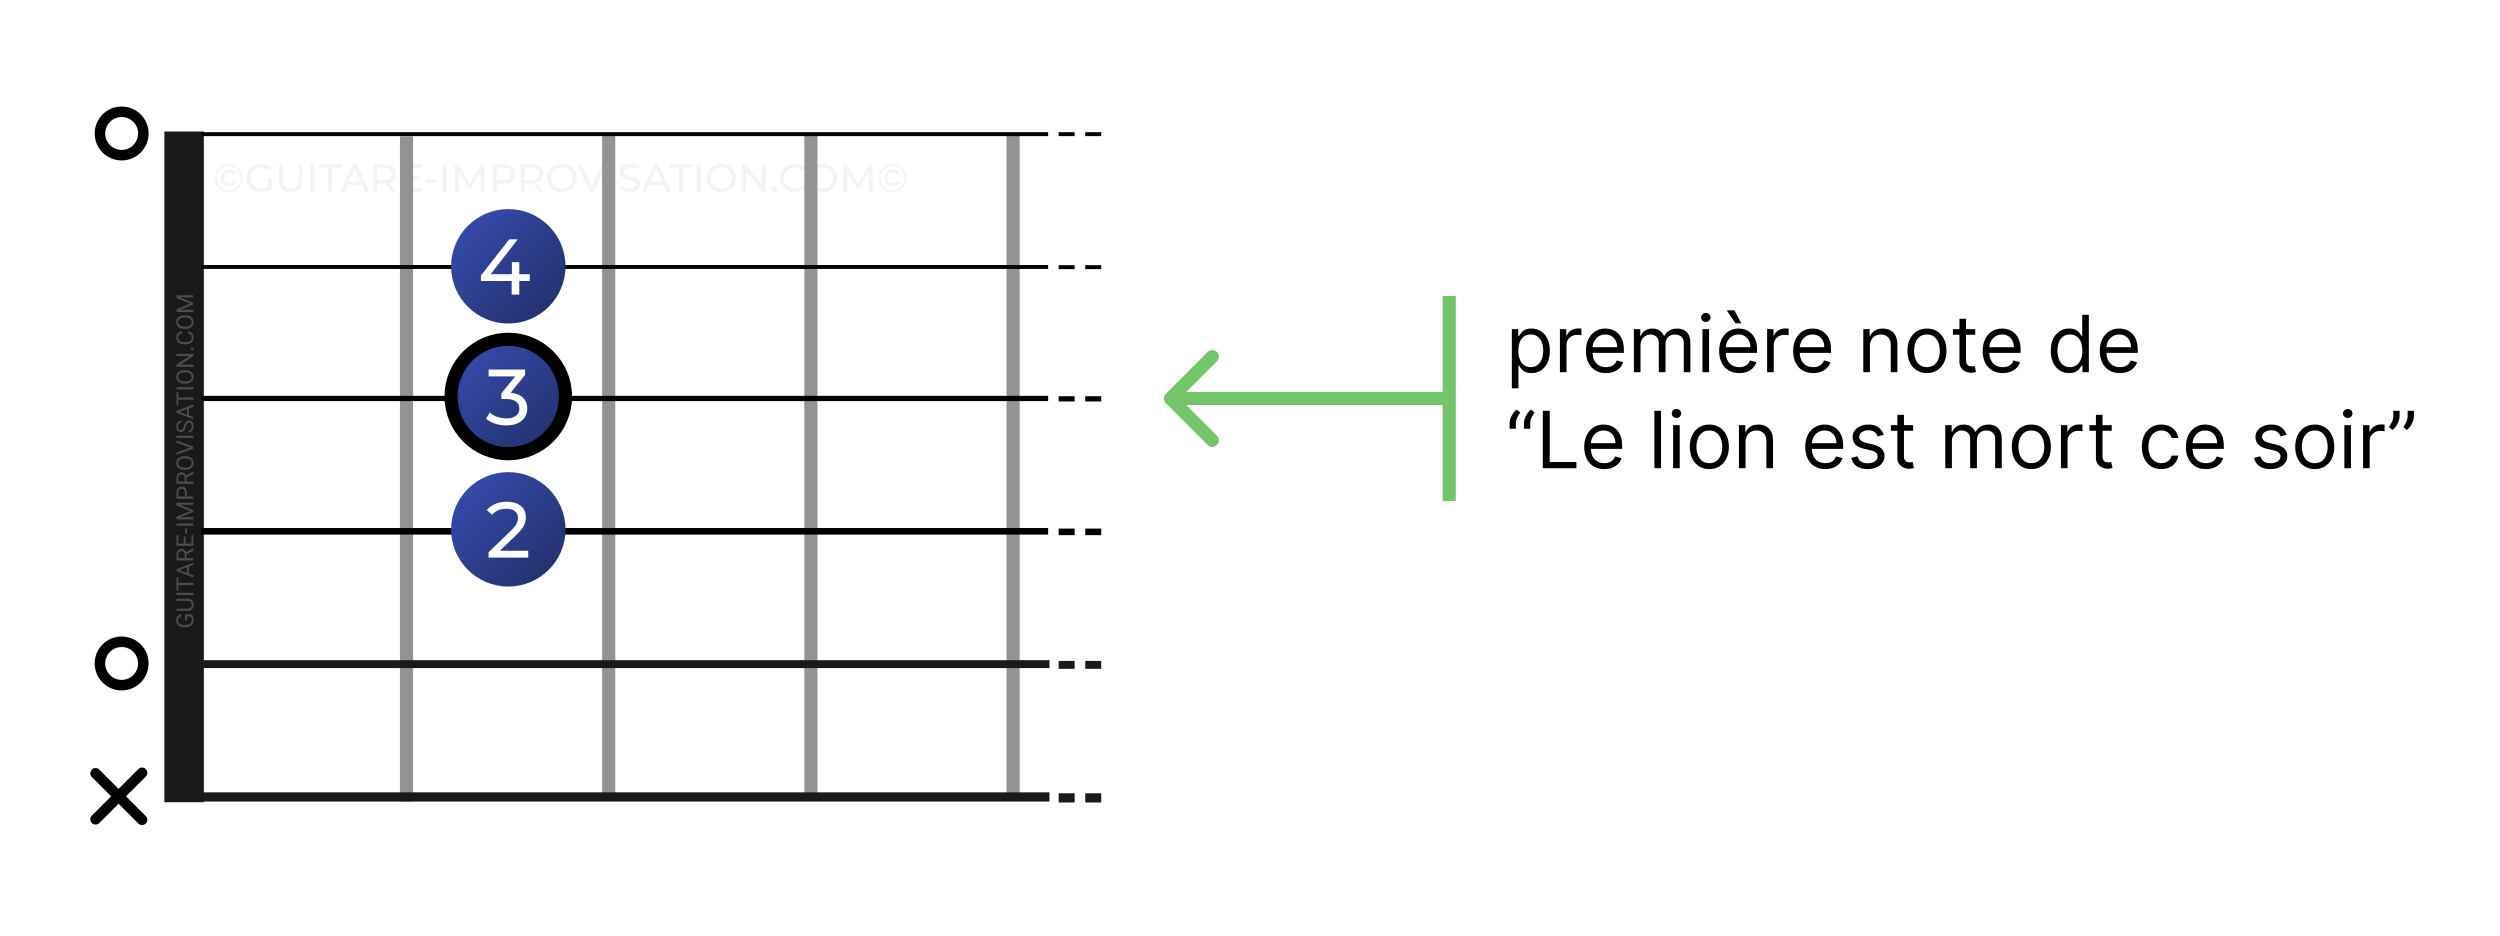 <svg xmlns="http://www.w3.org/2000/svg" width="1901" height="712" fill="none" xmlns:v="https://vecta.io/nano"><rect width="100%" height="100%" fill="#808080" stroke="none"/><g clip-path="url(#D)"><path d="M0 0H1901V712H0V0Z" fill="#fff"/><path d="M174.009 145.959c-1.96 0-3.75-.47-5.37-1.41a10.47 10.47 0 0 1-3.81-3.84c-.92-1.62-1.38-3.4-1.38-5.34s.46-3.72 1.38-5.34a10.39 10.39 0 0 1 3.84-3.84c1.62-.94 3.42-1.41 5.4-1.41s3.77.46 5.37 1.38a9.96 9.96 0 0 1 3.81 3.81c.92 1.6 1.38 3.38 1.38 5.34s-.47 3.76-1.41 5.4c-.917 1.597-2.243 2.923-3.84 3.84-1.62.94-3.41 1.41-5.37 1.41zm0-1.35c1.72 0 3.28-.41 4.68-1.23 1.383-.802 2.523-1.963 3.3-3.36.82-1.42 1.23-2.99 1.23-4.71s-.4-3.28-1.2-4.68a8.5 8.5 0 0 0-3.27-3.3c-1.38-.8-2.94-1.2-4.68-1.2-1.72 0-3.29.41-4.71 1.23-1.383.802-2.523 1.963-3.3 3.36-.8 1.4-1.2 2.95-1.2 4.65s.4 3.26 1.2 4.68c.8 1.4 1.9 2.51 3.3 3.33s2.95 1.23 4.65 1.23zm.33-3.06c-1.22 0-2.31-.26-3.27-.78s-1.71-1.25-2.25-2.19-.81-2.01-.81-3.21.27-2.27.81-3.21 1.29-1.67 2.25-2.19 2.05-.78 3.27-.78c1.04 0 1.99.22 2.85.66s1.53 1.03 2.01 1.77l-1.71 1.23c-.72-1.08-1.78-1.62-3.18-1.62-1.16 0-2.12.38-2.88 1.14s-1.14 1.76-1.14 3 .38 2.24 1.14 3 1.72 1.14 2.88 1.14c1.4 0 2.46-.54 3.18-1.62l1.71 1.2c-.48.76-1.15 1.36-2.01 1.8s-1.81.66-2.85.66zm29.422-6.3h2.88v8.19c-1.04.86-2.25 1.52-3.63 1.98-1.393.462-2.852.695-4.32.69-2.12 0-4.03-.46-5.73-1.38-1.658-.9-3.046-2.225-4.02-3.84-.96-1.64-1.44-3.48-1.44-5.52s.48-3.88 1.44-5.52c.963-1.624 2.354-2.952 4.02-3.84 1.72-.92 3.65-1.38 5.79-1.38 1.68 0 3.2.28 4.56.84 1.38.54 2.55 1.34 3.51 2.4l-1.86 1.86c-1.68-1.62-3.71-2.43-6.09-2.43-1.6 0-3.04.35-4.32 1.05-1.241.662-2.27 1.66-2.97 2.88-.72 1.22-1.08 2.6-1.08 4.14 0 1.52.36 2.9 1.08 4.14.72 1.22 1.71 2.18 2.97 2.88 1.28.7 2.71 1.05 4.29 1.05 1.88 0 3.52-.45 4.92-1.35v-6.84zm17.324 10.86c-2.8 0-4.98-.8-6.54-2.4s-2.34-3.9-2.34-6.9v-11.94h3v11.82c0 4.5 1.97 6.75 5.91 6.75 1.92 0 3.39-.55 4.41-1.65 1.02-1.12 1.53-2.82 1.53-5.1v-11.82h2.91v11.94c0 3.02-.78 5.33-2.34 6.93-1.56 1.58-3.74 2.37-6.54 2.37zm15.031-21.24h3v21h-3v-21zm13.457 2.61h-7.2v-2.61h17.37v2.61h-7.2v18.39h-2.97v-18.39zm25.763 13.14h-11.16l-2.31 5.25h-3.09l9.51-21h2.97l9.54 21h-3.15l-2.31-5.25zm-1.05-2.4l-4.53-10.29-4.53 10.29h9.06zm23.682 7.65l-4.53-6.45-1.32.06h-5.19v6.39h-3v-21h8.19c2.72 0 4.86.65 6.42 1.95s2.34 3.09 2.34 5.37c0 1.62-.4 3-1.2 4.14s-1.94 1.97-3.42 2.49l4.98 7.05h-3.27zm-5.94-8.94c1.9 0 3.35-.41 4.35-1.23s1.5-1.99 1.5-3.51-.5-2.68-1.5-3.48c-1-.82-2.45-1.23-4.35-1.23h-5.1v9.45h5.1zm28.937 6.33v2.61h-15.24v-21h14.82v2.61h-11.82v6.45h10.53v2.55h-10.53v6.78h12.24zm2.832-6.87h8.07v2.49h-8.07v-2.49zm12.924-11.52h3v21h-3v-21zm28.757 21l-.03-15.3-7.59 12.75h-1.38l-7.59-12.66v15.21h-2.88v-21h2.46l8.76 14.76 8.64-14.76h2.46l.03 21h-2.88zm17.373-21c2.72 0 4.86.65 6.42 1.95s2.34 3.09 2.34 5.37-.78 4.07-2.34 5.37-3.7 1.95-6.42 1.95h-5.19v6.36h-3v-21h8.19zm-.09 12.03c1.9 0 3.35-.4 4.35-1.2 1-.82 1.5-1.99 1.5-3.51s-.5-2.68-1.5-3.48c-1-.82-2.45-1.23-4.35-1.23h-5.1v9.42h5.1zm27.297 8.97l-4.53-6.45-1.32.06h-5.19v6.39h-3v-21h8.19c2.72 0 4.86.65 6.42 1.95s2.34 3.09 2.34 5.37c0 1.62-.4 3-1.2 4.14s-1.94 1.97-3.42 2.49l4.98 7.05h-3.27zm-5.94-8.94c1.9 0 3.35-.41 4.35-1.23s1.5-1.99 1.5-3.51-.5-2.68-1.5-3.48c-1-.82-2.45-1.23-4.35-1.23h-5.1v9.45h5.1zm23.177 9.18c-2.12 0-4.03-.46-5.73-1.38-1.7-.94-3.04-2.23-4.02-3.87-.96-1.64-1.44-3.47-1.44-5.49s.48-3.85 1.44-5.49c.963-1.624 2.354-2.952 4.02-3.84 1.7-.94 3.61-1.41 5.73-1.41 2.1 0 4 .47 5.7 1.41 1.7.92 3.03 2.2 3.99 3.84.96 1.62 1.44 3.45 1.44 5.49s-.48 3.88-1.44 5.52c-.96 1.62-2.29 2.9-3.99 3.84-1.7.92-3.6 1.38-5.7 1.38zm0-2.67c1.54 0 2.92-.35 4.14-1.05 1.24-.7 2.21-1.66 2.91-2.88.72-1.24 1.08-2.62 1.08-4.14s-.36-2.89-1.08-4.11c-.7-1.24-1.67-2.21-2.91-2.91-1.22-.7-2.6-1.05-4.14-1.05s-2.94.35-4.2 1.05c-1.226.686-2.242 1.691-2.94 2.91s-1.05 2.59-1.05 4.11.35 2.9 1.05 4.14c.72 1.22 1.7 2.18 2.94 2.88 1.26.7 2.66 1.05 4.2 1.05zm33.281-18.57l-9.21 21h-2.97l-9.24-21h3.24l7.56 17.25 7.62-17.25h3zm2.678 0h3v21h-3v-21zm15.408 21.24c-1.58 0-3.11-.24-4.59-.72-1.46-.5-2.61-1.14-3.45-1.92l1.11-2.34c.8.72 1.82 1.31 3.06 1.77a11.67 11.67 0 0 0 3.87.66c1.74 0 3.04-.29 3.9-.87.86-.6 1.29-1.39 1.29-2.37 0-.72-.24-1.3-.72-1.74-.46-.46-1.04-.81-1.74-1.05-.68-.24-1.65-.51-2.91-.81-1.58-.38-2.86-.76-3.84-1.14a6.55 6.55 0 0 1-2.49-1.74c-.68-.8-1.02-1.87-1.02-3.21 0-1.12.29-2.13.87-3.03.6-.9 1.5-1.62 2.7-2.16s2.69-.81 4.47-.81c1.24 0 2.46.16 3.66.48s2.23.78 3.09 1.38l-.99 2.4c-.88-.56-1.82-.98-2.82-1.26-.953-.293-1.943-.445-2.94-.45-1.7 0-2.98.31-3.84.93-.84.62-1.26 1.42-1.26 2.4 0 .72.24 1.31.72 1.77.48.44 1.07.79 1.77 1.05.72.24 1.69.5 2.91.78 1.58.38 2.85.76 3.81 1.14.949.372 1.793.969 2.46 1.74.7.78 1.05 1.83 1.05 3.15 0 1.1-.3 2.11-.9 3.03-.6.9-1.51 1.62-2.73 2.16-1.22.52-2.72.78-4.5.78zm25.892-5.49h-11.16l-2.31 5.25h-3.09l9.51-21h2.97l9.54 21h-3.15l-2.31-5.25zm-1.05-2.4l-4.53-10.29-4.53 10.29h9.06zm12.758-10.74h-7.2v-2.61h17.37v2.61h-7.2v18.39h-2.97v-18.39zm13.438-2.61h3v21h-3v-21zm18.767 21.24c-2.12 0-4.03-.46-5.73-1.38-1.7-.94-3.04-2.23-4.02-3.87-.96-1.64-1.44-3.47-1.44-5.49s.48-3.85 1.44-5.49c.963-1.624 2.354-2.952 4.02-3.84 1.7-.94 3.61-1.41 5.73-1.41 2.1 0 4 .47 5.7 1.41 1.7.92 3.03 2.2 3.99 3.84.96 1.62 1.44 3.45 1.44 5.49s-.48 3.88-1.44 5.52c-.96 1.62-2.29 2.9-3.99 3.84-1.7.92-3.6 1.38-5.7 1.38zm0-2.67c1.54 0 2.92-.35 4.14-1.05 1.24-.7 2.21-1.66 2.91-2.88.72-1.24 1.08-2.62 1.08-4.14s-.36-2.89-1.08-4.11c-.7-1.24-1.67-2.21-2.91-2.91-1.22-.7-2.6-1.05-4.14-1.05s-2.94.35-4.2 1.05c-1.226.686-2.242 1.691-2.94 2.91s-1.05 2.59-1.05 4.11.35 2.9 1.05 4.14c.72 1.22 1.7 2.18 2.94 2.88 1.26.7 2.66 1.05 4.2 1.05zm33.775-18.57v21h-2.46l-12.6-15.66v15.66h-3v-21h2.46l12.6 15.66v-15.66h3zm6.556 21.18c-.56 0-1.04-.19-1.44-.57-.4-.4-.6-.9-.6-1.5-.008-.269.042-.536.145-.785s.259-.471.455-.655c.4-.4.88-.6 1.44-.6s1.03.19 1.41.57.57.87.57 1.47-.2 1.1-.6 1.5a1.89 1.89 0 0 1-.631.428c-.237.098-.492.146-.749.142zm15.331.06c-2.1 0-4-.46-5.7-1.38-1.68-.94-3-2.22-3.96-3.84-.96-1.64-1.44-3.48-1.44-5.52s.48-3.87 1.44-5.49c.96-1.64 2.29-2.92 3.99-3.84 1.7-.94 3.6-1.41 5.7-1.41 1.64 0 3.14.28 4.5.84 1.36.54 2.52 1.35 3.48 2.43l-1.95 1.89c-1.58-1.66-3.55-2.49-5.91-2.49-1.56 0-2.97.35-4.23 1.05-1.238.679-2.266 1.686-2.97 2.91s-1.05 2.59-1.05 4.11.35 2.9 1.05 4.14c.72 1.22 1.71 2.18 2.97 2.88s2.67 1.05 4.23 1.05c2.34 0 4.31-.84 5.91-2.52l1.95 1.89c-.96 1.08-2.13 1.9-3.51 2.46-1.36.56-2.86.84-4.5.84zm21.33 0c-2.12 0-4.03-.46-5.73-1.38-1.7-.94-3.04-2.23-4.02-3.87-.96-1.64-1.44-3.47-1.44-5.49s.48-3.85 1.44-5.49c.963-1.624 2.354-2.952 4.02-3.84 1.7-.94 3.61-1.41 5.73-1.41 2.1 0 4 .47 5.7 1.41 1.7.92 3.03 2.2 3.99 3.84.96 1.62 1.44 3.45 1.44 5.49s-.48 3.88-1.44 5.52c-.96 1.62-2.29 2.9-3.99 3.84-1.7.92-3.6 1.38-5.7 1.38zm0-2.67c1.54 0 2.92-.35 4.14-1.05 1.24-.7 2.21-1.66 2.91-2.88.72-1.24 1.08-2.62 1.08-4.14s-.36-2.89-1.08-4.11c-.7-1.24-1.67-2.21-2.91-2.91-1.22-.7-2.6-1.05-4.14-1.05s-2.94.35-4.2 1.05c-1.226.686-2.242 1.691-2.94 2.91s-1.05 2.59-1.05 4.11.35 2.9 1.05 4.14c.72 1.22 1.7 2.18 2.94 2.88 1.26.7 2.66 1.05 4.2 1.05zm35.185 2.43l-.03-15.3-7.59 12.75h-1.38l-7.59-12.66v15.21h-2.88v-21h2.46l8.76 14.76 8.64-14.76h2.46l.03 21h-2.88zm18.033.09c-1.96 0-3.75-.47-5.37-1.41a10.47 10.47 0 0 1-3.81-3.84c-.92-1.62-1.38-3.4-1.38-5.34s.46-3.72 1.38-5.34a10.39 10.39 0 0 1 3.84-3.84c1.62-.94 3.42-1.41 5.4-1.41s3.77.46 5.37 1.38a9.96 9.96 0 0 1 3.81 3.81c.92 1.6 1.38 3.38 1.38 5.34s-.47 3.76-1.41 5.4c-.917 1.597-2.243 2.923-3.84 3.84-1.62.94-3.41 1.41-5.37 1.41zm0-1.35c1.72 0 3.28-.41 4.68-1.23 1.383-.802 2.523-1.963 3.3-3.36.82-1.42 1.23-2.99 1.23-4.71s-.4-3.28-1.2-4.68a8.5 8.5 0 0 0-3.27-3.3c-1.38-.8-2.94-1.2-4.68-1.2-1.72 0-3.29.41-4.71 1.23-1.383.802-2.523 1.963-3.3 3.36-.8 1.4-1.2 2.95-1.2 4.65s.4 3.26 1.2 4.68c.8 1.4 1.9 2.51 3.3 3.33s2.95 1.23 4.65 1.23zm.33-3.06c-1.22 0-2.31-.26-3.27-.78s-1.71-1.25-2.25-2.19-.81-2.01-.81-3.21.27-2.27.81-3.21 1.29-1.67 2.25-2.19 2.05-.78 3.27-.78c1.04 0 1.99.22 2.85.66s1.53 1.03 2.01 1.77l-1.71 1.23c-.72-1.08-1.78-1.62-3.18-1.62-1.16 0-2.12.38-2.88 1.14s-1.14 1.76-1.14 3 .38 2.24 1.14 3 1.72 1.14 2.88 1.14c1.4 0 2.46-.54 3.18-1.62l1.71 1.2c-.48.76-1.15 1.36-2.01 1.8s-1.81.66-2.85.66z" fill="#111" fill-opacity=".05"/><path d="M169.329 304.013h-7.2v-2.61h17.37v2.61h-7.2v18.39h-2.97v-18.39zm21.507 2.34c2.02 0 3.62.59 4.8 1.77 1.2 1.16 1.8 2.87 1.8 5.13v9.15h-2.88v-8.82c0-1.54-.37-2.7-1.11-3.48s-1.8-1.17-3.18-1.17c-1.56 0-2.79.46-3.69 1.38-.9.9-1.35 2.2-1.35 3.9v8.19h-2.88v-22.26h2.88v8.61c.6-.76 1.38-1.35 2.34-1.77.98-.42 2.07-.63 3.27-.63zm11.93.15h2.88v15.9h-2.88v-15.9zm1.44-3.06c-.56 0-1.03-.18-1.41-.54-.36-.36-.54-.8-.54-1.32s.18-.96.54-1.32c.38-.38.85-.57 1.41-.57s1.02.18 1.38.54c.38.34.57.77.57 1.29.004.257-.044.512-.142.749a1.89 1.89 0 0 1-.428.631c-.36.36-.82.54-1.38.54zm11.499 19.14c-1.268.004-2.53-.167-3.75-.51-1.2-.36-2.14-.81-2.82-1.35l1.2-2.28c.7.5 1.55.9 2.55 1.2s2.01.45 3.03.45c2.52 0 3.78-.72 3.78-2.16 0-.48-.17-.86-.51-1.14s-.77-.48-1.29-.6c-.5-.14-1.22-.29-2.16-.45-1.28-.2-2.33-.43-3.15-.69-.792-.255-1.505-.71-2.07-1.32-.58-.62-.87-1.49-.87-2.61 0-1.44.6-2.59 1.8-3.45 1.2-.88 2.81-1.32 4.83-1.32 1.06 0 2.12.13 3.18.39s1.93.61 2.61 1.05l-1.23 2.28c-1.3-.84-2.83-1.26-4.59-1.26-1.22 0-2.15.2-2.79.6s-.96.93-.96 1.59c0 .52.18.93.54 1.23s.8.52 1.32.66l2.25.48c1.28.22 2.31.46 3.09.72.8.24 1.48.66 2.04 1.26s.84 1.44.84 2.52c0 1.44-.62 2.59-1.86 3.45-1.22.84-2.89 1.26-5.01 1.26zm33.526-22.44v22.26h-2.76v-2.52c-.64.88-1.45 1.55-2.43 2.01s-2.06.69-3.24.69c-1.54 0-2.92-.34-4.14-1.02a7.44 7.44 0 0 1-2.88-2.85c-.68-1.24-1.02-2.66-1.02-4.26s.34-3.01 1.02-4.23a7.44 7.44 0 0 1 2.88-2.85c1.22-.68 2.6-1.02 4.14-1.02 1.14 0 2.19.22 3.15.66.95.412 1.777 1.063 2.4 1.89v-8.76h2.88zm-8.19 19.92c1 0 1.91-.23 2.73-.69.82-.48 1.46-1.14 1.92-1.98.46-.86.69-1.84.69-2.94s-.23-2.07-.69-2.91c-.46-.86-1.1-1.52-1.92-1.98s-1.73-.69-2.73-.69c-1.02 0-1.94.23-2.76.69-.8.46-1.44 1.12-1.92 1.98-.46.84-.69 1.81-.69 2.91s.23 2.08.69 2.94c.48.84 1.12 1.5 1.92 1.98.82.46 1.74.69 2.76.69zm13.639-13.56h2.88v15.9h-2.88v-15.9zm1.44-3.06c-.56 0-1.03-.18-1.41-.54-.36-.36-.54-.8-.54-1.32s.18-.96.54-1.32c.38-.38.85-.57 1.41-.57s1.02.18 1.38.54c.38.34.57.77.57 1.29.004.257-.044.512-.142.749a1.89 1.89 0 0 1-.428.631c-.36.36-.82.54-1.38.54zm12.729 2.91c2.2 0 3.88.54 5.04 1.62 1.18 1.08 1.77 2.69 1.77 4.83v9.6h-2.73v-2.1c-.48.74-1.17 1.31-2.07 1.71-.88.38-1.93.57-3.15.57-1.78 0-3.21-.43-4.29-1.29-1.06-.86-1.59-1.99-1.59-3.39s.51-2.52 1.53-3.36c1.02-.86 2.64-1.29 4.86-1.29h4.56v-.57c0-1.24-.36-2.19-1.08-2.85s-1.78-.99-3.18-.99c-.941 0-1.874.162-2.76.48-.9.3-1.66.71-2.28 1.23l-1.2-2.16c.82-.66 1.8-1.16 2.94-1.5 1.14-.36 2.35-.54 3.63-.54zm-.66 14.01c1.1 0 2.05-.24 2.85-.72.8-.5 1.38-1.2 1.74-2.1v-2.22h-4.44c-2.44 0-3.66.82-3.66 2.46 0 .8.31 1.43.93 1.89s1.48.69 2.58.69zm28.098-13.86v13.74c0 2.78-.69 4.83-2.07 6.15-1.38 1.34-3.44 2.01-6.18 2.01-1.5 0-2.93-.21-4.29-.63-1.36-.4-2.46-.98-3.3-1.74l1.38-2.22c.74.64 1.65 1.14 2.73 1.5a10.32 10.32 0 0 0 3.39.57c1.86 0 3.23-.44 4.11-1.32.9-.88 1.35-2.22 1.35-4.02v-1.26c-.68.82-1.52 1.44-2.52 1.86-.98.4-2.05.6-3.21.6-1.52 0-2.9-.32-4.14-.96-1.22-.66-2.18-1.57-2.88-2.73-.7-1.18-1.05-2.52-1.05-4.02s.35-2.83 1.05-3.99c.683-1.164 1.681-2.111 2.88-2.73 1.24-.64 2.62-.96 4.14-.96 1.2 0 2.31.22 3.33.66 1.007.414 1.886 1.087 2.55 1.95v-2.46h2.73zm-8.28 12.72c1.04 0 1.97-.22 2.79-.66.84-.44 1.49-1.05 1.95-1.83.48-.8.72-1.7.72-2.7 0-1.54-.51-2.78-1.53-3.72-1.02-.96-2.33-1.44-3.93-1.44-1.62 0-2.94.48-3.96 1.44-1.02.94-1.53 2.18-1.53 3.72 0 1 .23 1.9.69 2.7.474.774 1.147 1.406 1.95 1.83.84.44 1.79.66 2.85.66zm16.543-10.05c.5-.92 1.24-1.62 2.22-2.1s2.17-.72 3.57-.72v2.79c-.16-.02-.38-.03-.66-.03-1.56 0-2.79.47-3.69 1.41-.88.92-1.32 2.24-1.32 3.96v7.92h-2.88v-15.9h2.76v2.67zm15.1-2.82c2.2 0 3.88.54 5.04 1.62 1.18 1.08 1.77 2.69 1.77 4.83v9.6h-2.73v-2.1c-.48.74-1.17 1.31-2.07 1.71-.88.38-1.93.57-3.15.57-1.78 0-3.21-.43-4.29-1.29-1.06-.86-1.59-1.99-1.59-3.39s.51-2.52 1.53-3.36c1.02-.86 2.64-1.29 4.86-1.29h4.56v-.57c0-1.24-.36-2.19-1.08-2.85s-1.78-.99-3.18-.99c-.941 0-1.874.162-2.76.48-.9.3-1.66.71-2.28 1.23l-1.2-2.16c.82-.66 1.8-1.16 2.94-1.5 1.14-.36 2.35-.54 3.63-.54zm-.66 14.01c1.1 0 2.05-.24 2.85-.72.8-.5 1.38-1.2 1.74-2.1v-2.22h-4.44c-2.44 0-3.66.82-3.66 2.46 0 .8.31 1.43.93 1.89s1.48.69 2.58.69zm32.69-14.01c2 0 3.58.58 4.74 1.74 1.18 1.16 1.77 2.88 1.77 5.16v9.15h-2.88v-8.82c0-1.54-.36-2.7-1.08-3.48-.7-.78-1.71-1.17-3.03-1.17-1.46 0-2.62.46-3.48 1.38-.86.9-1.29 2.2-1.29 3.9v8.19h-2.88v-8.82c0-1.54-.36-2.7-1.08-3.48-.7-.78-1.71-1.17-3.03-1.17-1.46 0-2.62.46-3.48 1.38-.86.9-1.29 2.2-1.29 3.9v8.19h-2.88v-15.9h2.76v2.37c.576-.817 1.364-1.46 2.28-1.86.94-.44 2.01-.66 3.21-.66 1.24 0 2.34.25 3.3.75.946.486 1.721 1.25 2.22 2.19.6-.92 1.43-1.64 2.49-2.16 1.08-.52 2.29-.78 3.63-.78zm43.925.15l-5.94 15.9h-2.76l-4.59-12.06-4.65 12.06h-2.76l-5.91-15.9h2.73l4.62 12.66 4.8-12.66h2.43l4.71 12.72 4.74-12.72h2.58zm8.215-.15c2.2 0 3.88.54 5.04 1.62 1.18 1.08 1.77 2.69 1.77 4.83v9.6h-2.73v-2.1c-.48.74-1.17 1.31-2.07 1.71-.88.38-1.93.57-3.15.57-1.78 0-3.21-.43-4.29-1.29-1.06-.86-1.59-1.99-1.59-3.39s.51-2.52 1.53-3.36c1.02-.86 2.64-1.29 4.86-1.29h4.56v-.57c0-1.24-.36-2.19-1.08-2.85s-1.78-.99-3.18-.99c-.941 0-1.874.162-2.76.48-.9.3-1.66.71-2.28 1.23l-1.2-2.16c.82-.66 1.8-1.16 2.94-1.5 1.14-.36 2.35-.54 3.63-.54zm-.66 14.01c1.1 0 2.05-.24 2.85-.72.8-.5 1.38-1.2 1.74-2.1v-2.22h-4.44c-2.44 0-3.66.82-3.66 2.46 0 .8.31 1.43.93 1.89s1.48.69 2.58.69zm17.359 2.22c-1.268.004-2.53-.167-3.75-.51-1.2-.36-2.14-.81-2.82-1.35l1.2-2.28c.7.5 1.55.9 2.55 1.2s2.01.45 3.03.45c2.52 0 3.78-.72 3.78-2.16 0-.48-.17-.86-.51-1.14s-.77-.48-1.29-.6c-.5-.14-1.22-.29-2.16-.45-1.28-.2-2.33-.43-3.15-.69-.792-.255-1.505-.71-2.07-1.32-.58-.62-.87-1.49-.87-2.61 0-1.44.6-2.59 1.8-3.45 1.2-.88 2.81-1.32 4.83-1.32 1.06 0 2.12.13 3.18.39s1.93.61 2.61 1.05l-1.23 2.28c-1.3-.84-2.83-1.26-4.59-1.26-1.22 0-2.15.2-2.79.6s-.96.93-.96 1.59c0 .52.18.93.54 1.23s.8.52 1.32.66l2.25.48c1.28.22 2.31.46 3.09.72.8.24 1.48.66 2.04 1.26s.84 1.44.84 2.52c0 1.44-.62 2.59-1.86 3.45-1.22.84-2.89 1.26-5.01 1.26zm38.416-16.23c2 0 3.58.58 4.74 1.74 1.18 1.16 1.77 2.88 1.77 5.16v9.15h-2.88v-8.82c0-1.54-.36-2.7-1.08-3.48-.7-.78-1.71-1.17-3.03-1.17-1.46 0-2.62.46-3.48 1.38-.86.9-1.29 2.2-1.29 3.9v8.19h-2.88v-8.82c0-1.54-.36-2.7-1.08-3.48-.7-.78-1.71-1.17-3.03-1.17-1.46 0-2.62.46-3.48 1.38-.86.9-1.29 2.2-1.29 3.9v8.19h-2.88v-15.9h2.76v2.37c.576-.817 1.364-1.46 2.28-1.86.94-.44 2.01-.66 3.21-.66 1.24 0 2.34.25 3.3.75.946.486 1.721 1.25 2.22 2.19.6-.92 1.43-1.64 2.49-2.16 1.08-.52 2.29-.78 3.63-.78zm17.6 0c2.2 0 3.88.54 5.04 1.62 1.18 1.08 1.77 2.69 1.77 4.83v9.6h-2.73v-2.1c-.48.74-1.17 1.31-2.07 1.71-.88.38-1.93.57-3.15.57-1.78 0-3.21-.43-4.29-1.29-1.06-.86-1.59-1.99-1.59-3.39s.51-2.52 1.53-3.36c1.02-.86 2.64-1.29 4.86-1.29h4.56v-.57c0-1.24-.36-2.19-1.08-2.85s-1.78-.99-3.18-.99c-.941 0-1.874.162-2.76.48-.9.3-1.66.71-2.28 1.23l-1.2-2.16c.82-.66 1.8-1.16 2.94-1.5 1.14-.36 2.35-.54 3.63-.54zm-.66 14.01c1.1 0 2.05-.24 2.85-.72.8-.5 1.38-1.2 1.74-2.1v-2.22h-4.44c-2.44 0-3.66.82-3.66 2.46 0 .8.31 1.43.93 1.89s1.48.69 2.58.69zm27.887-20.22v22.26h-2.76v-2.52c-.64.88-1.45 1.55-2.43 2.01s-2.06.69-3.24.69c-1.54 0-2.92-.34-4.14-1.02a7.44 7.44 0 0 1-2.88-2.85c-.68-1.24-1.02-2.66-1.02-4.26s.34-3.01 1.02-4.23a7.44 7.44 0 0 1 2.88-2.85c1.22-.68 2.6-1.02 4.14-1.02 1.14 0 2.19.22 3.15.66.95.412 1.777 1.063 2.4 1.89v-8.76h2.88zm-8.19 19.92c1 0 1.91-.23 2.73-.69.82-.48 1.46-1.14 1.92-1.98.46-.86.69-1.84.69-2.94s-.23-2.07-.69-2.91c-.46-.86-1.1-1.52-1.92-1.98s-1.73-.69-2.73-.69c-1.02 0-1.94.23-2.76.69-.8.46-1.44 1.12-1.92 1.98-.46.84-.69 1.81-.69 2.91s.23 2.08.69 2.94c.48.84 1.12 1.5 1.92 1.98.82.46 1.74.69 2.76.69zm28.009-5.52c0 .22-.02.51-.06.87h-12.9c.18 1.4.79 2.53 1.83 3.39 1.06.84 2.37 1.26 3.93 1.26 1.9 0 3.43-.64 4.59-1.92l1.59 1.86c-.72.84-1.62 1.48-2.7 1.92-1.06.44-2.25.66-3.57.66-1.68 0-3.17-.34-4.47-1.02-1.3-.7-2.31-1.67-3.03-2.91-.7-1.24-1.05-2.64-1.05-4.2 0-1.54.34-2.93 1.02-4.17.7-1.24 1.65-2.2 2.85-2.88 1.22-.7 2.59-1.05 4.11-1.05s2.87.35 4.05 1.05c1.2.68 2.13 1.64 2.79 2.88.68 1.24 1.02 2.66 1.02 4.26zm-7.86-5.76c-1.38 0-2.54.42-3.48 1.26-.92.84-1.46 1.94-1.62 3.3h10.2c-.16-1.34-.71-2.43-1.65-3.27-.92-.86-2.07-1.29-3.45-1.29zm28.346-2.43c1.54 0 2.92.34 4.14 1.02s2.17 1.63 2.85 2.85c.7 1.22 1.05 2.63 1.05 4.23s-.35 3.02-1.05 4.26c-.68 1.22-1.63 2.17-2.85 2.85s-2.6 1.02-4.14 1.02c-1.18 0-2.26-.23-3.24-.69s-1.79-1.13-2.43-2.01v2.52h-2.76v-22.26h2.88v8.76c.623-.827 1.45-1.478 2.4-1.89.96-.44 2.01-.66 3.15-.66zm-.24 13.71c1.02 0 1.93-.23 2.73-.69.82-.48 1.46-1.14 1.92-1.98.48-.86.72-1.84.72-2.94s-.24-2.07-.72-2.91c-.46-.86-1.1-1.52-1.92-1.98-.8-.46-1.71-.69-2.73-.69-1 0-1.91.23-2.73.69s-1.46 1.12-1.92 1.98c-.46.84-.69 1.81-.69 2.91s.23 2.08.69 2.94c.46.84 1.1 1.5 1.92 1.98.82.46 1.73.69 2.73.69zm25.89-13.56l-7.71 17.49c-.68 1.62-1.48 2.76-2.4 3.42-.9.66-1.99.99-3.27.99-.777 0-1.548-.131-2.28-.39-.72-.24-1.32-.6-1.8-1.08l1.23-2.16c.82.78 1.77 1.17 2.85 1.17.7 0 1.28-.19 1.74-.57.48-.36.91-.99 1.29-1.89l.51-1.11-7.02-15.87h3l5.55 12.72 5.49-12.72h2.82zm19.684 14.97c-.42.36-.94.64-1.56.84-.624.18-1.27.271-1.92.27-1.6 0-2.84-.43-3.72-1.29s-1.32-2.09-1.32-3.69v-8.73h-2.7v-2.37h2.7v-3.48h2.88v3.48h4.56v2.37h-4.56v8.61c0 .86.21 1.52.63 1.98.44.46 1.06.69 1.86.69.88 0 1.63-.25 2.25-.75l.9 2.07zm11.972-15.12c2.02 0 3.62.59 4.8 1.77 1.2 1.16 1.8 2.87 1.8 5.13v9.15h-2.88v-8.82c0-1.54-.37-2.7-1.11-3.48s-1.8-1.17-3.18-1.17c-1.56 0-2.79.46-3.69 1.38-.9.9-1.35 2.2-1.35 3.9v8.19h-2.88v-22.26h2.88v8.61c.6-.76 1.38-1.35 2.34-1.77.98-.42 2.07-.63 3.27-.63zm26.388 8.19c0 .22-.02.51-.06.87h-12.9c.18 1.4.79 2.53 1.83 3.39 1.06.84 2.37 1.26 3.93 1.26 1.9 0 3.43-.64 4.59-1.92l1.59 1.86c-.72.84-1.62 1.48-2.7 1.92-1.06.44-2.25.66-3.57.66-1.68 0-3.17-.34-4.47-1.02-1.3-.7-2.31-1.67-3.03-2.91-.7-1.24-1.05-2.64-1.05-4.2 0-1.54.34-2.93 1.02-4.17.7-1.24 1.65-2.2 2.85-2.88 1.22-.7 2.59-1.05 4.11-1.05s2.87.35 4.05 1.05c1.2.68 2.13 1.64 2.79 2.88.68 1.24 1.02 2.66 1.02 4.26zm-7.86-5.76c-1.38 0-2.54.42-3.48 1.26-.92.84-1.46 1.94-1.62 3.3h10.2c-.16-1.34-.71-2.43-1.65-3.27-.92-.86-2.07-1.29-3.45-1.29zm-431.102 34.72l-5.94 15.9h-2.76l-4.59-12.06-4.65 12.06h-2.76l-5.91-15.9h2.73l4.62 12.66 4.8-12.66h2.43l4.71 12.72 4.74-12.72h2.58zm16.853 8.04c0 .22-.02.51-.06.87h-12.9c.18 1.4.79 2.53 1.83 3.39 1.06.84 2.37 1.26 3.93 1.26 1.9 0 3.43-.64 4.59-1.92l1.59 1.86c-.72.84-1.62 1.48-2.7 1.92-1.06.44-2.25.66-3.57.66-1.68 0-3.17-.34-4.47-1.02-1.3-.7-2.31-1.67-3.03-2.91-.7-1.24-1.05-2.64-1.05-4.2 0-1.54.34-2.93 1.02-4.17.7-1.24 1.65-2.2 2.85-2.88 1.22-.7 2.59-1.05 4.11-1.05s2.87.35 4.05 1.05c1.2.68 2.13 1.64 2.79 2.88.68 1.24 1.02 2.66 1.02 4.26zm-7.86-5.76c-1.38 0-2.54.42-3.48 1.26-.92.84-1.46 1.94-1.62 3.3h10.2c-.16-1.34-.71-2.43-1.65-3.27-.92-.86-2.07-1.29-3.45-1.29zm20.289-2.43c1.54 0 2.92.34 4.14 1.02s2.17 1.63 2.85 2.85c.7 1.22 1.05 2.63 1.05 4.23s-.35 3.02-1.05 4.26c-.68 1.22-1.63 2.17-2.85 2.85s-2.6 1.02-4.14 1.02c-1.18 0-2.26-.23-3.24-.69s-1.79-1.13-2.43-2.01v2.52h-2.76v-22.26h2.88v8.76c.623-.827 1.45-1.478 2.4-1.89.96-.44 2.01-.66 3.15-.66zm-.24 13.71c1.02 0 1.93-.23 2.73-.69.82-.48 1.46-1.14 1.92-1.98.48-.86.72-1.84.72-2.94s-.24-2.07-.72-2.91c-.46-.86-1.1-1.52-1.92-1.98-.8-.46-1.71-.69-2.73-.69-1 0-1.91.23-2.73.69s-1.46 1.12-1.92 1.98c-.46.84-.69 1.81-.69 2.91s.23 2.08.69 2.94c.46.84 1.1 1.5 1.92 1.98.82.46 1.73.69 2.73.69zm16.819 2.52c-1.268.004-2.53-.167-3.75-.51-1.2-.36-2.14-.81-2.82-1.35l1.2-2.28c.7.5 1.55.9 2.55 1.2s2.01.45 3.03.45c2.52 0 3.78-.72 3.78-2.16 0-.48-.17-.86-.51-1.14s-.77-.48-1.29-.6c-.5-.14-1.22-.29-2.16-.45-1.28-.2-2.33-.43-3.15-.69-.792-.255-1.505-.71-2.07-1.32-.58-.62-.87-1.49-.87-2.61 0-1.44.6-2.59 1.8-3.45 1.2-.88 2.81-1.32 4.83-1.32 1.06 0 2.12.13 3.18.39s1.93.61 2.61 1.05l-1.23 2.28c-1.3-.84-2.83-1.26-4.59-1.26-1.22 0-2.15.2-2.79.6s-.96.93-.96 1.59c0 .52.18.93.54 1.23s.8.52 1.32.66l2.25.48c1.28.22 2.31.46 3.09.72.8.24 1.48.66 2.04 1.26s.84 1.44.84 2.52c0 1.44-.62 2.59-1.86 3.45-1.22.84-2.89 1.26-5.01 1.26zm10.469-16.08h2.88v15.9h-2.88v-15.9zm1.44-3.06c-.56 0-1.03-.18-1.41-.54-.36-.36-.54-.8-.54-1.32s.18-.96.54-1.32c.38-.38.85-.57 1.41-.57s1.02.18 1.38.54c.38.34.57.77.57 1.29.004.257-.044.512-.142.749a1.89 1.89 0 0 1-.428.631c-.36.36-.82.54-1.38.54zm15.879 18.03c-.42.36-.94.64-1.56.84-.624.18-1.27.271-1.92.27-1.6 0-2.84-.43-3.72-1.29s-1.32-2.09-1.32-3.69v-8.73h-2.7v-2.37h2.7v-3.48h2.88v3.48h4.56v2.37h-4.56v8.61c0 .86.21 1.52.63 1.98.44.46 1.06.69 1.86.69.88 0 1.63-.25 2.25-.75l.9 2.07zm17.325-6.93c0 .22-.02.51-.06.87h-12.9c.18 1.4.79 2.53 1.83 3.39 1.06.84 2.37 1.26 3.93 1.26 1.9 0 3.43-.64 4.59-1.92l1.59 1.86c-.72.84-1.62 1.48-2.7 1.92-1.06.44-2.25.66-3.57.66-1.68 0-3.17-.34-4.47-1.02-1.3-.7-2.31-1.67-3.03-2.91-.7-1.24-1.05-2.64-1.05-4.2 0-1.54.34-2.93 1.02-4.17.7-1.24 1.65-2.2 2.85-2.88 1.22-.7 2.59-1.05 4.11-1.05s2.87.35 4.05 1.05c1.2.68 2.13 1.64 2.79 2.88.68 1.24 1.02 2.66 1.02 4.26zm-7.86-5.76c-1.38 0-2.54.42-3.48 1.26-.92.84-1.46 1.94-1.62 3.3h10.2c-.16-1.34-.71-2.43-1.65-3.27-.92-.86-2.07-1.29-3.45-1.29zm-83.114 34.72l-5.94 15.9h-2.76l-4.59-12.06-4.65 12.06h-2.76l-5.91-15.9h2.73l4.62 12.66 4.8-12.66h2.43l4.71 12.72 4.74-12.72h2.58zm26.748 0l-5.94 15.9h-2.76l-4.59-12.06-4.65 12.06h-2.76l-5.91-15.9h2.73l4.62 12.66 4.8-12.66h2.43l4.71 12.72 4.74-12.72h2.58zm26.748 0l-5.94 15.9h-2.76l-4.59-12.06-4.65 12.06h-2.76l-5.91-15.9h2.73l4.62 12.66 4.8-12.66h2.43l4.71 12.72 4.74-12.72h2.58zm2.616 16.08c-.56 0-1.04-.19-1.44-.57-.4-.4-.6-.9-.6-1.5-.008-.269.042-.536.145-.785s.259-.471.455-.655c.4-.4.88-.6 1.44-.6s1.03.19 1.41.57.57.87.57 1.47-.2 1.1-.6 1.5a1.89 1.89 0 0 1-.631.428c-.237.098-.492.146-.749.142zm20.965-16.08v13.74c0 2.78-.69 4.83-2.07 6.15-1.38 1.34-3.44 2.01-6.18 2.01-1.5 0-2.93-.21-4.29-.63-1.36-.4-2.46-.98-3.3-1.74l1.38-2.22c.74.64 1.65 1.14 2.73 1.5a10.32 10.32 0 0 0 3.39.57c1.86 0 3.23-.44 4.11-1.32.9-.88 1.35-2.22 1.35-4.02v-1.26c-.68.82-1.52 1.44-2.52 1.86-.98.4-2.05.6-3.21.6-1.52 0-2.9-.32-4.14-.96-1.22-.66-2.18-1.57-2.88-2.73-.7-1.18-1.05-2.52-1.05-4.02s.35-2.83 1.05-3.99c.683-1.164 1.681-2.111 2.88-2.73 1.24-.64 2.62-.96 4.14-.96 1.2 0 2.31.22 3.33.66 1.007.414 1.886 1.087 2.55 1.95v-2.46h2.73zm-8.28 12.72c1.04 0 1.97-.22 2.79-.66.84-.44 1.49-1.05 1.95-1.83.48-.8.72-1.7.72-2.7 0-1.54-.51-2.78-1.53-3.72-1.02-.96-2.33-1.44-3.93-1.44-1.62 0-2.94.48-3.96 1.44-1.02.94-1.53 2.18-1.53 3.72 0 1 .23 1.9.69 2.7.474.774 1.147 1.406 1.95 1.83.84.44 1.79.66 2.85.66zm28.603-12.72v15.9h-2.73v-2.4c-.58.82-1.35 1.46-2.31 1.92-.94.44-1.97.66-3.09.66-2.12 0-3.79-.58-5.01-1.74-1.22-1.18-1.83-2.91-1.83-5.19v-9.15h2.88v8.82c0 1.54.37 2.71 1.11 3.51.74.78 1.8 1.17 3.18 1.17 1.52 0 2.72-.46 3.6-1.38s1.32-2.22 1.32-3.9v-8.22h2.88zm5.483 0h2.88v15.9h-2.88v-15.9zm1.44-3.06c-.56 0-1.03-.18-1.41-.54-.36-.36-.54-.8-.54-1.32s.18-.96.54-1.32c.38-.38.85-.57 1.41-.57s1.02.18 1.38.54c.38.34.57.77.57 1.29.004.257-.044.512-.142.749a1.89 1.89 0 0 1-.428.631c-.36.36-.82.54-1.38.54zm15.879 18.03c-.42.36-.94.64-1.56.84-.624.18-1.27.271-1.92.27-1.6 0-2.84-.43-3.72-1.29s-1.32-2.09-1.32-3.69v-8.73h-2.7v-2.37h2.7v-3.48h2.88v3.48h4.56v2.37h-4.56v8.61c0 .86.21 1.52.63 1.98.44.46 1.06.69 1.86.69.88 0 1.63-.25 2.25-.75l.9 2.07zm9.272-15.12c2.2 0 3.88.54 5.04 1.62 1.18 1.08 1.77 2.69 1.77 4.83v9.6h-2.73v-2.1c-.48.74-1.17 1.31-2.07 1.71-.88.38-1.93.57-3.15.57-1.78 0-3.21-.43-4.29-1.29-1.06-.86-1.59-1.99-1.59-3.39s.51-2.52 1.53-3.36c1.02-.86 2.64-1.29 4.86-1.29h4.56v-.57c0-1.24-.36-2.19-1.08-2.85s-1.78-.99-3.18-.99c-.941 0-1.874.162-2.76.48-.9.3-1.66.71-2.28 1.23l-1.2-2.16c.82-.66 1.8-1.16 2.94-1.5 1.14-.36 2.35-.54 3.63-.54zm-.66 14.01c1.1 0 2.05-.24 2.85-.72.8-.5 1.38-1.2 1.74-2.1v-2.22h-4.44c-2.44 0-3.66.82-3.66 2.46 0 .8.31 1.43.93 1.89s1.48.69 2.58.69zm15.56-11.19c.5-.92 1.24-1.62 2.22-2.1s2.17-.72 3.57-.72v2.79c-.16-.02-.38-.03-.66-.03-1.56 0-2.79.47-3.69 1.41-.88.92-1.32 2.24-1.32 3.96v7.92h-2.88v-15.9h2.76v2.67zm23.563 5.37c0 .22-.02.51-.06.87h-12.9c.18 1.4.79 2.53 1.83 3.39 1.06.84 2.37 1.26 3.93 1.26 1.9 0 3.43-.64 4.59-1.92l1.59 1.86c-.72.84-1.62 1.48-2.7 1.92-1.06.44-2.25.66-3.57.66-1.68 0-3.17-.34-4.47-1.02-1.3-.7-2.31-1.67-3.03-2.91-.7-1.24-1.05-2.64-1.05-4.2 0-1.54.34-2.93 1.02-4.17.7-1.24 1.65-2.2 2.85-2.88 1.22-.7 2.59-1.05 4.11-1.05s2.87.35 4.05 1.05c1.2.68 2.13 1.64 2.79 2.88.68 1.24 1.02 2.66 1.02 4.26zm-7.86-5.76c-1.38 0-2.54.42-3.48 1.26-.92.84-1.46 1.94-1.62 3.3h10.2c-.16-1.34-.71-2.43-1.65-3.27-.92-.86-2.07-1.29-3.45-1.29zm11.132 4.14h8.07v2.49h-8.07v-2.49zm12.504-6.42h2.88v15.9h-2.88v-15.9zm1.44-3.06c-.56 0-1.03-.18-1.41-.54-.36-.36-.54-.8-.54-1.32s.18-.96.54-1.32c.38-.38.85-.57 1.41-.57s1.02.18 1.38.54c.38.34.57.77.57 1.29.004.257-.044.512-.142.749a1.89 1.89 0 0 1-.428.631c-.36.36-.82.54-1.38.54zm26.829 2.91c2 0 3.58.58 4.74 1.74 1.18 1.16 1.77 2.88 1.77 5.16v9.15h-2.88v-8.82c0-1.54-.36-2.7-1.08-3.48-.7-.78-1.71-1.17-3.03-1.17-1.46 0-2.62.46-3.48 1.38-.86.9-1.29 2.2-1.29 3.9v8.19h-2.88v-8.82c0-1.54-.36-2.7-1.08-3.48-.7-.78-1.71-1.17-3.03-1.17-1.46 0-2.62.46-3.48 1.38-.86.9-1.29 2.2-1.29 3.9v8.19h-2.88v-15.9h2.76v2.37c.576-.817 1.364-1.46 2.28-1.86.94-.44 2.01-.66 3.21-.66 1.24 0 2.34.25 3.3.75.946.486 1.721 1.25 2.22 2.19.6-.92 1.43-1.64 2.49-2.16 1.08-.52 2.29-.78 3.63-.78zm20.239 0c1.54 0 2.92.34 4.14 1.02s2.17 1.63 2.85 2.85c.7 1.22 1.05 2.63 1.05 4.23s-.35 3.02-1.05 4.26c-.68 1.22-1.63 2.17-2.85 2.85s-2.6 1.02-4.14 1.02c-1.14 0-2.19-.22-3.15-.66-.94-.44-1.74-1.08-2.4-1.92v8.22h-2.88v-21.72h2.76v2.52c.64-.88 1.45-1.54 2.43-1.98.98-.46 2.06-.69 3.24-.69zm-.24 13.71c1.02 0 1.93-.23 2.73-.69.82-.48 1.46-1.14 1.92-1.98.48-.86.72-1.84.72-2.94s-.24-2.07-.72-2.91c-.46-.86-1.1-1.52-1.92-1.98-.8-.46-1.71-.69-2.73-.69-1 0-1.91.24-2.73.72-.8.46-1.44 1.11-1.92 1.95-.46.84-.69 1.81-.69 2.91s.23 2.08.69 2.94c.46.84 1.1 1.5 1.92 1.98.82.46 1.73.69 2.73.69zm15.02-10.89c.5-.92 1.24-1.62 2.22-2.1s2.17-.72 3.57-.72v2.79c-.16-.02-.38-.03-.66-.03-1.56 0-2.79.47-3.69 1.41-.88.92-1.32 2.24-1.32 3.96v7.92h-2.88v-15.9h2.76v2.67zm16.003 13.41c-1.58 0-3-.35-4.26-1.05s-2.25-1.66-2.97-2.88c-.7-1.24-1.05-2.64-1.05-4.2s.35-2.95 1.05-4.17 1.729-2.218 2.97-2.88c1.26-.7 2.68-1.05 4.26-1.05s2.99.35 4.23 1.05c1.26.68 2.24 1.64 2.94 2.88.72 1.22 1.08 2.61 1.08 4.17s-.36 2.96-1.08 4.2c-.7 1.22-1.68 2.18-2.94 2.88-1.24.7-2.65 1.05-4.23 1.05zm0-2.52c1.02 0 1.93-.23 2.73-.69.82-.48 1.46-1.14 1.92-1.98.46-.86.69-1.84.69-2.94s-.23-2.07-.69-2.91c-.46-.86-1.1-1.52-1.92-1.98-.8-.46-1.71-.69-2.73-.69s-1.94.23-2.76.69c-.8.46-1.44 1.12-1.92 1.98-.46.84-.69 1.81-.69 2.91s.23 2.08.69 2.94c.48.84 1.12 1.5 1.92 1.98.82.46 1.74.69 2.76.69zm25.863-13.56l-6.96 15.9h-2.94l-6.96-15.9h3l5.46 12.75 5.58-12.75h2.82zm2.688 0h2.88v15.9h-2.88v-15.9zm1.44-3.06c-.56 0-1.03-.18-1.41-.54-.36-.36-.54-.8-.54-1.32s.18-.96.54-1.32c.38-.38.85-.57 1.41-.57s1.02.18 1.38.54c.38.34.57.77.57 1.29.004.257-.044.512-.142.749a1.89 1.89 0 0 1-.428.631c-.36.36-.82.54-1.38.54zm11.499 19.14c-1.268.004-2.53-.167-3.75-.51-1.2-.36-2.14-.81-2.82-1.35l1.2-2.28c.7.5 1.55.9 2.55 1.2s2.01.45 3.03.45c2.52 0 3.78-.72 3.78-2.16 0-.48-.17-.86-.51-1.14s-.77-.48-1.29-.6c-.5-.14-1.22-.29-2.16-.45-1.28-.2-2.33-.43-3.15-.69-.792-.255-1.505-.71-2.07-1.32-.58-.62-.87-1.49-.87-2.61 0-1.44.6-2.59 1.8-3.45 1.2-.88 2.81-1.32 4.83-1.32 1.06 0 2.12.13 3.18.39s1.93.61 2.61 1.05l-1.23 2.28c-1.3-.84-2.83-1.26-4.59-1.26-1.22 0-2.15.2-2.79.6s-.96.93-.96 1.59c0 .52.18.93.54 1.23s.8.52 1.32.66l2.25.48c1.28.22 2.31.46 3.09.72.8.24 1.48.66 2.04 1.26s.84 1.44.84 2.52c0 1.44-.62 2.59-1.86 3.45-1.22.84-2.89 1.26-5.01 1.26zm16.259-16.23c2.2 0 3.88.54 5.04 1.62 1.18 1.08 1.77 2.69 1.77 4.83v9.6h-2.73v-2.1c-.48.74-1.17 1.31-2.07 1.71-.88.38-1.93.57-3.15.57-1.78 0-3.21-.43-4.29-1.29-1.06-.86-1.59-1.99-1.59-3.39s.51-2.52 1.53-3.36c1.02-.86 2.64-1.29 4.86-1.29h4.56v-.57c0-1.24-.36-2.19-1.08-2.85s-1.78-.99-3.18-.99c-.941 0-1.874.162-2.76.48-.9.3-1.66.71-2.28 1.23l-1.2-2.16c.82-.66 1.8-1.16 2.94-1.5 1.14-.36 2.35-.54 3.63-.54zm-.66 14.01c1.1 0 2.05-.24 2.85-.72.8-.5 1.38-1.2 1.74-2.1v-2.22h-4.44c-2.44 0-3.66.82-3.66 2.46 0 .8.31 1.43.93 1.89s1.48.69 2.58.69zm21.74 1.11c-.42.36-.94.64-1.56.84-.624.18-1.27.271-1.92.27-1.6 0-2.84-.43-3.72-1.29s-1.32-2.09-1.32-3.69v-8.73h-2.7v-2.37h2.7v-3.48h2.88v3.48h4.56v2.37h-4.56v8.61c0 .86.21 1.52.63 1.98.44.46 1.06.69 1.86.69.88 0 1.63-.25 2.25-.75l.9 2.07zm3.482-14.97h2.88v15.9h-2.88v-15.9zm1.44-3.06c-.56 0-1.03-.18-1.41-.54-.36-.36-.54-.8-.54-1.32s.18-.96.54-1.32c.38-.38.85-.57 1.41-.57s1.02.18 1.38.54c.38.34.57.77.57 1.29.004.257-.044.512-.142.749a1.89 1.89 0 0 1-.428.631c-.36.36-.82.54-1.38.54zm13.749 19.14c-1.58 0-3-.35-4.26-1.05s-2.25-1.66-2.97-2.88c-.7-1.24-1.05-2.64-1.05-4.2s.35-2.95 1.05-4.17 1.729-2.218 2.97-2.88c1.26-.7 2.68-1.05 4.26-1.05s2.99.35 4.23 1.05c1.26.68 2.24 1.64 2.94 2.88.72 1.22 1.08 2.61 1.08 4.17s-.36 2.96-1.08 4.2c-.7 1.22-1.68 2.18-2.94 2.88-1.24.7-2.65 1.05-4.23 1.05zm0-2.52c1.02 0 1.93-.23 2.73-.69.82-.48 1.46-1.14 1.92-1.98.46-.86.69-1.84.69-2.94s-.23-2.07-.69-2.91c-.46-.86-1.1-1.52-1.92-1.98-.8-.46-1.71-.69-2.73-.69s-1.94.23-2.76.69c-.8.46-1.44 1.12-1.92 1.98-.46.84-.69 1.81-.69 2.91s.23 2.08.69 2.94c.48.84 1.12 1.5 1.92 1.98.82.46 1.74.69 2.76.69zm20.723-13.71c2.02 0 3.62.59 4.8 1.77 1.2 1.16 1.8 2.87 1.8 5.13v9.15h-2.88v-8.82c0-1.54-.37-2.7-1.11-3.48s-1.8-1.17-3.18-1.17c-1.56 0-2.79.46-3.69 1.38-.9.9-1.35 2.2-1.35 3.9v8.19h-2.88v-15.9h2.76v2.4c.58-.82 1.36-1.45 2.34-1.89 1-.44 2.13-.66 3.39-.66zm12.62 16.23c-.56 0-1.04-.19-1.44-.57-.4-.4-.6-.9-.6-1.5-.008-.269.042-.536.145-.785s.259-.471.455-.655c.4-.4.88-.6 1.44-.6s1.03.19 1.41.57.57.87.57 1.47-.2 1.1-.6 1.5a1.89 1.89 0 0 1-.631.428c-.237.098-.492.146-.749.142zm12.685 0c-1.62 0-3.07-.35-4.35-1.05-1.26-.7-2.25-1.66-2.97-2.88-.72-1.24-1.08-2.64-1.08-4.2s.36-2.95 1.08-4.17c.7-1.22 1.729-2.218 2.97-2.88 1.28-.7 2.73-1.05 4.35-1.05 1.44 0 2.72.29 3.84.87 1.14.58 2.02 1.42 2.64 2.52l-2.19 1.41c-.5-.76-1.12-1.33-1.86-1.71s-1.56-.57-2.46-.57c-1.04 0-1.98.23-2.82.69-.823.463-1.499 1.15-1.95 1.98-.46.84-.69 1.81-.69 2.91 0 1.12.23 2.11.69 2.97.48.84 1.13 1.49 1.95 1.95.84.46 1.78.69 2.82.69.9 0 1.72-.19 2.46-.57s1.36-.95 1.86-1.71l2.19 1.38c-.62 1.1-1.5 1.95-2.64 2.55-1.12.58-2.4.87-3.84.87zm16.784 0c-1.58 0-3-.35-4.26-1.05s-2.25-1.66-2.97-2.88c-.7-1.24-1.05-2.64-1.05-4.2s.35-2.95 1.05-4.17 1.729-2.218 2.97-2.88c1.26-.7 2.68-1.05 4.26-1.05s2.99.35 4.23 1.05c1.26.68 2.24 1.64 2.94 2.88.72 1.22 1.08 2.61 1.08 4.17s-.36 2.96-1.08 4.2c-.7 1.22-1.68 2.18-2.94 2.88-1.24.7-2.65 1.05-4.23 1.05zm0-2.52c1.02 0 1.93-.23 2.73-.69.82-.48 1.46-1.14 1.92-1.98.46-.86.69-1.84.69-2.94s-.23-2.07-.69-2.91c-.46-.86-1.1-1.52-1.92-1.98-.8-.46-1.71-.69-2.73-.69s-1.94.23-2.76.69c-.8.46-1.44 1.12-1.92 1.98-.46.84-.69 1.81-.69 2.91s.23 2.08.69 2.94c.48.84 1.12 1.5 1.92 1.98.82.46 1.74.69 2.76.69zm32.123-13.71c2 0 3.58.58 4.74 1.74 1.18 1.16 1.77 2.88 1.77 5.16v9.15h-2.88v-8.82c0-1.54-.36-2.7-1.08-3.48-.7-.78-1.71-1.17-3.03-1.17-1.46 0-2.62.46-3.48 1.38-.86.9-1.29 2.2-1.29 3.9v8.19h-2.88v-8.82c0-1.54-.36-2.7-1.08-3.48-.7-.78-1.71-1.17-3.03-1.17-1.46 0-2.62.46-3.48 1.38-.86.9-1.29 2.2-1.29 3.9v8.19h-2.88v-15.9h2.76v2.37c.576-.817 1.364-1.46 2.28-1.86.94-.44 2.01-.66 3.21-.66 1.24 0 2.34.25 3.3.75.946.486 1.721 1.25 2.22 2.19.6-.92 1.43-1.64 2.49-2.16 1.08-.52 2.29-.78 3.63-.78zm-479.079 32.05h3v21h-3v-21zm14.687.93c-1.72 0-2.58.93-2.58 2.79v1.38h4.62v2.37h-4.56v13.53h-2.88v-13.53h-2.7v-2.37h2.7v-1.41c0-1.58.46-2.83 1.38-3.75s2.21-1.38 3.87-1.38c.64 0 1.24.08 1.8.24s1.04.39 1.44.69l-.87 2.19c-.66-.5-1.4-.75-2.22-.75zm26.883 4.17l-7.71 17.49c-.68 1.62-1.48 2.76-2.4 3.42-.9.66-1.99.99-3.27.99-.777 0-1.548-.131-2.28-.39-.72-.24-1.32-.6-1.8-1.08l1.23-2.16c.82.78 1.77 1.17 2.85 1.17.7 0 1.28-.19 1.74-.57.48-.36.91-.99 1.29-1.89l.51-1.11-7.02-15.87h3l5.55 12.72 5.49-12.72h2.82zm9.058 16.08c-1.58 0-3-.35-4.26-1.05s-2.25-1.66-2.97-2.88c-.7-1.24-1.05-2.64-1.05-4.2s.35-2.95 1.05-4.17 1.729-2.218 2.97-2.88c1.26-.7 2.68-1.05 4.26-1.05s2.99.35 4.23 1.05c1.26.68 2.24 1.64 2.94 2.88.72 1.22 1.08 2.61 1.08 4.17s-.36 2.96-1.08 4.2c-.7 1.22-1.68 2.18-2.94 2.88-1.24.7-2.65 1.05-4.23 1.05zm0-2.52c1.02 0 1.93-.23 2.73-.69.82-.48 1.46-1.14 1.92-1.98.46-.86.69-1.84.69-2.94s-.23-2.07-.69-2.91c-.46-.86-1.1-1.52-1.92-1.98-.8-.46-1.71-.69-2.73-.69s-1.94.23-2.76.69c-.8.46-1.44 1.12-1.92 1.98-.46.84-.69 1.81-.69 2.91s.23 2.08.69 2.94c.48.84 1.12 1.5 1.92 1.98.82.46 1.74.69 2.76.69zm27.053-13.56v15.9h-2.73v-2.4c-.58.82-1.35 1.46-2.31 1.92-.94.44-1.97.66-3.09.66-2.12 0-3.79-.58-5.01-1.74-1.22-1.18-1.83-2.91-1.83-5.19v-9.15h2.88v8.82c0 1.54.37 2.71 1.11 3.51.74.78 1.8 1.17 3.18 1.17 1.52 0 2.72-.46 3.6-1.38s1.32-2.22 1.32-3.9v-8.22h2.88zm37.599 0l-5.94 15.9h-2.76l-4.59-12.06-4.65 12.06h-2.76l-5.91-15.9h2.73l4.62 12.66 4.8-12.66h2.43l4.71 12.72 4.74-12.72h2.58zm8.215-.15c2.2 0 3.88.54 5.04 1.62 1.18 1.08 1.77 2.69 1.77 4.83v9.6h-2.73v-2.1c-.48.74-1.17 1.31-2.07 1.71-.88.38-1.93.57-3.15.57-1.78 0-3.21-.43-4.29-1.29-1.06-.86-1.59-1.99-1.59-3.39s.51-2.52 1.53-3.36c1.02-.86 2.64-1.29 4.86-1.29h4.56v-.57c0-1.24-.36-2.19-1.08-2.85s-1.78-.99-3.18-.99c-.941 0-1.874.162-2.76.48-.9.3-1.66.71-2.28 1.23l-1.2-2.16c.82-.66 1.8-1.16 2.94-1.5 1.14-.36 2.35-.54 3.63-.54zm-.66 14.01c1.1 0 2.05-.24 2.85-.72.8-.5 1.38-1.2 1.74-2.1v-2.22h-4.44c-2.44 0-3.66.82-3.66 2.46 0 .8.31 1.43.93 1.89s1.48.69 2.58.69zm21.289-14.01c2.02 0 3.62.59 4.8 1.77 1.2 1.16 1.8 2.87 1.8 5.13v9.15h-2.88v-8.82c0-1.54-.37-2.7-1.11-3.48s-1.8-1.17-3.18-1.17c-1.56 0-2.79.46-3.69 1.38-.9.9-1.35 2.2-1.35 3.9v8.19h-2.88v-15.9h2.76v2.4c.58-.82 1.36-1.45 2.34-1.89 1-.44 2.13-.66 3.39-.66zm20.87 15.12c-.42.36-.94.64-1.56.84-.624.18-1.27.271-1.92.27-1.6 0-2.84-.43-3.72-1.29s-1.32-2.09-1.32-3.69v-8.73h-2.7v-2.37h2.7v-3.48h2.88v3.48h4.56v2.37h-4.56v8.61c0 .86.21 1.52.63 1.98.44.46 1.06.69 1.86.69.88 0 1.63-.25 2.25-.75l.9 2.07zm20.479 0c-.42.36-.94.64-1.56.84-.624.18-1.27.271-1.92.27-1.6 0-2.84-.43-3.72-1.29s-1.32-2.09-1.32-3.69v-8.73h-2.7v-2.37h2.7v-3.48h2.88v3.48h4.56v2.37h-4.56v8.61c0 .86.21 1.52.63 1.98.44.46 1.06.69 1.86.69.88 0 1.63-.25 2.25-.75l.9 2.07zm9.764 1.11c-1.58 0-3-.35-4.26-1.05s-2.25-1.66-2.97-2.88c-.7-1.24-1.05-2.64-1.05-4.2s.35-2.95 1.05-4.17 1.729-2.218 2.97-2.88c1.26-.7 2.68-1.05 4.26-1.05s2.99.35 4.23 1.05c1.26.68 2.24 1.64 2.94 2.88.72 1.22 1.08 2.61 1.08 4.17s-.36 2.96-1.08 4.2c-.7 1.22-1.68 2.18-2.94 2.88-1.24.7-2.65 1.05-4.23 1.05zm0-2.52c1.02 0 1.93-.23 2.73-.69.82-.48 1.46-1.14 1.92-1.98.46-.86.69-1.84.69-2.94s-.23-2.07-.69-2.91c-.46-.86-1.1-1.52-1.92-1.98-.8-.46-1.71-.69-2.73-.69s-1.94.23-2.76.69c-.8.46-1.44 1.12-1.92 1.98-.46.84-.69 1.81-.69 2.91s.23 2.08.69 2.94c.48.84 1.12 1.5 1.92 1.98.82.46 1.74.69 2.76.69zm35.11-13.56v15.9h-2.73v-2.4c-.58.82-1.35 1.46-2.31 1.92-.94.44-1.97.66-3.09.66-2.12 0-3.79-.58-5.01-1.74-1.22-1.18-1.83-2.91-1.83-5.19v-9.15h2.88v8.82c0 1.54.37 2.71 1.11 3.51.74.78 1.8 1.17 3.18 1.17 1.52 0 2.72-.46 3.6-1.38s1.32-2.22 1.32-3.9v-8.22h2.88zm10.043 16.08c-1.268.004-2.53-.167-3.75-.51-1.2-.36-2.14-.81-2.82-1.35l1.2-2.28c.7.5 1.55.9 2.55 1.2s2.01.45 3.03.45c2.52 0 3.78-.72 3.78-2.16 0-.48-.17-.86-.51-1.14s-.77-.48-1.29-.6c-.5-.14-1.22-.29-2.16-.45-1.28-.2-2.33-.43-3.15-.69-.792-.255-1.505-.71-2.07-1.32-.58-.62-.87-1.49-.87-2.61 0-1.44.6-2.59 1.8-3.45 1.2-.88 2.81-1.32 4.83-1.32 1.06 0 2.12.13 3.18.39s1.93.61 2.61 1.05l-1.23 2.28c-1.3-.84-2.83-1.26-4.59-1.26-1.22 0-2.15.2-2.79.6s-.96.93-.96 1.59c0 .52.18.93.54 1.23s.8.52 1.32.66l2.25.48c1.28.22 2.31.46 3.09.72.8.24 1.48.66 2.04 1.26s.84 1.44.84 2.52c0 1.44-.62 2.59-1.86 3.45-1.22.84-2.89 1.26-5.01 1.26zm24.839-8.04c0 .22-.02.51-.06.87h-12.9c.18 1.4.79 2.53 1.83 3.39 1.06.84 2.37 1.26 3.93 1.26 1.9 0 3.43-.64 4.59-1.92l1.59 1.86c-.72.84-1.62 1.48-2.7 1.92-1.06.44-2.25.66-3.57.66-1.68 0-3.17-.34-4.47-1.02-1.3-.7-2.31-1.67-3.03-2.91-.7-1.24-1.05-2.64-1.05-4.2 0-1.54.34-2.93 1.02-4.17.7-1.24 1.65-2.2 2.85-2.88 1.22-.7 2.59-1.05 4.11-1.05s2.87.35 4.05 1.05c1.2.68 2.13 1.64 2.79 2.88.68 1.24 1.02 2.66 1.02 4.26zm-7.86-5.76c-1.38 0-2.54.42-3.48 1.26-.92.84-1.46 1.94-1.62 3.3h10.2c-.16-1.34-.71-2.43-1.65-3.27-.92-.86-2.07-1.29-3.45-1.29zm19.916-2.28h2.88v15.9h-2.88v-15.9zm1.44-3.06c-.56 0-1.03-.18-1.41-.54-.36-.36-.54-.8-.54-1.32s.18-.96.54-1.32c.38-.38.85-.57 1.41-.57s1.02.18 1.38.54c.38.34.57.77.57 1.29.004.257-.044.512-.142.749a1.89 1.89 0 0 1-.428.631c-.36.36-.82.54-1.38.54zm15.879 18.03c-.42.36-.94.64-1.56.84-.624.18-1.27.271-1.92.27-1.6 0-2.84-.43-3.72-1.29s-1.32-2.09-1.32-3.69v-8.73h-2.7v-2.37h2.7v-3.48h2.88v3.48h4.56v2.37h-4.56v8.61c0 .86.21 1.52.63 1.98.44.46 1.06.69 1.86.69.88 0 1.63-.25 2.25-.75l.9 2.07zm4.495-3c.56 0 1.02.2 1.38.6.38.38.57.86.57 1.44a3.16 3.16 0 0 1-.12.87c-.06.28-.19.71-.39 1.29l-1.41 4.17h-1.89l1.11-4.47c-.38-.14-.69-.37-.93-.69-.22-.34-.33-.73-.33-1.17 0-.6.19-1.09.57-1.47s.86-.57 1.44-.57zm-291.089 24.88c1.54 0 2.92.34 4.14 1.02s2.17 1.63 2.85 2.85c.7 1.22 1.05 2.63 1.05 4.23s-.35 3.02-1.05 4.26c-.68 1.22-1.63 2.17-2.85 2.85s-2.6 1.02-4.14 1.02c-1.14 0-2.19-.22-3.15-.66-.94-.44-1.74-1.08-2.4-1.92v8.22h-2.88v-21.72h2.76v2.52c.64-.88 1.45-1.54 2.43-1.98.98-.46 2.06-.69 3.24-.69zm-.24 13.71c1.02 0 1.93-.23 2.73-.69.82-.48 1.46-1.14 1.92-1.98.48-.86.72-1.84.72-2.94s-.24-2.07-.72-2.91c-.46-.86-1.1-1.52-1.92-1.98-.8-.46-1.71-.69-2.73-.69-1 0-1.91.24-2.73.72-.8.46-1.44 1.11-1.92 1.95-.46.84-.69 1.81-.69 2.91s.23 2.08.69 2.94c.46.84 1.1 1.5 1.92 1.98.82.46 1.73.69 2.73.69zm12.259-19.92h2.88v22.26h-2.88v-22.26zm22.749 14.4c0 .22-.02.51-.06.87h-12.9c.18 1.4.79 2.53 1.83 3.39 1.06.84 2.37 1.26 3.93 1.26 1.9 0 3.43-.64 4.59-1.92l1.59 1.86c-.72.84-1.62 1.48-2.7 1.92-1.06.44-2.25.66-3.57.66-1.68 0-3.17-.34-4.47-1.02-1.3-.7-2.31-1.67-3.03-2.91-.7-1.24-1.05-2.64-1.05-4.2 0-1.54.34-2.93 1.02-4.17.7-1.24 1.65-2.2 2.85-2.88 1.22-.7 2.59-1.05 4.11-1.05s2.87.35 4.05 1.05c1.2.68 2.13 1.64 2.79 2.88.68 1.24 1.02 2.66 1.02 4.26zm-7.86-5.76c-1.38 0-2.54.42-3.48 1.26-.92.84-1.46 1.94-1.62 3.3h10.2c-.16-1.34-.71-2.43-1.65-3.27-.92-.86-2.07-1.29-3.45-1.29zm17.21-2.43c2.2 0 3.88.54 5.04 1.62 1.18 1.08 1.77 2.69 1.77 4.83v9.6h-2.73v-2.1c-.48.74-1.17 1.31-2.07 1.71-.88.38-1.93.57-3.15.57-1.78 0-3.21-.43-4.29-1.29-1.06-.86-1.59-1.99-1.59-3.39s.51-2.52 1.53-3.36c1.02-.86 2.64-1.29 4.86-1.29h4.56v-.57c0-1.24-.36-2.19-1.08-2.85s-1.78-.99-3.18-.99c-.941 0-1.874.162-2.76.48-.9.3-1.66.71-2.28 1.23l-1.2-2.16c.82-.66 1.8-1.16 2.94-1.5 1.14-.36 2.35-.54 3.63-.54zm-.66 14.01c1.1 0 2.05-.24 2.85-.72.8-.5 1.38-1.2 1.74-2.1v-2.22h-4.44c-2.44 0-3.66.82-3.66 2.46 0 .8.31 1.43.93 1.89s1.48.69 2.58.69zm17.359 2.22c-1.268.004-2.53-.167-3.75-.51-1.2-.36-2.14-.81-2.82-1.35l1.2-2.28c.7.5 1.55.9 2.55 1.2s2.01.45 3.03.45c2.52 0 3.78-.72 3.78-2.16 0-.48-.17-.86-.51-1.14s-.77-.48-1.29-.6c-.5-.14-1.22-.29-2.16-.45-1.28-.2-2.33-.43-3.15-.69-.792-.255-1.505-.71-2.07-1.32-.58-.62-.87-1.49-.87-2.61 0-1.44.6-2.59 1.8-3.45 1.2-.88 2.81-1.32 4.83-1.32 1.06 0 2.12.13 3.18.39s1.93.61 2.61 1.05l-1.23 2.28c-1.3-.84-2.83-1.26-4.59-1.26-1.22 0-2.15.2-2.79.6s-.96.93-.96 1.59c0 .52.18.93.54 1.23s.8.52 1.32.66l2.25.48c1.28.22 2.31.46 3.09.72.8.24 1.48.66 2.04 1.26s.84 1.44.84 2.52c0 1.44-.62 2.59-1.86 3.45-1.22.84-2.89 1.26-5.01 1.26zm24.84-8.04c0 .22-.02.51-.06.87h-12.9c.18 1.4.79 2.53 1.83 3.39 1.06.84 2.37 1.26 3.93 1.26 1.9 0 3.43-.64 4.59-1.92l1.59 1.86c-.72.84-1.62 1.48-2.7 1.92-1.06.44-2.25.66-3.57.66-1.68 0-3.17-.34-4.47-1.02-1.3-.7-2.31-1.67-3.03-2.91-.7-1.24-1.05-2.64-1.05-4.2 0-1.54.34-2.93 1.02-4.17.7-1.24 1.65-2.2 2.85-2.88 1.22-.7 2.59-1.05 4.11-1.05s2.87.35 4.05 1.05c1.2.68 2.13 1.64 2.79 2.88.68 1.24 1.02 2.66 1.02 4.26zm-7.86-5.76c-1.38 0-2.54.42-3.48 1.26-.92.84-1.46 1.94-1.62 3.3h10.2c-.16-1.34-.71-2.43-1.65-3.27-.92-.86-2.07-1.29-3.45-1.29zm26.845 13.8c-1.62 0-3.07-.35-4.35-1.05-1.26-.7-2.25-1.66-2.97-2.88-.72-1.24-1.08-2.64-1.08-4.2s.36-2.95 1.08-4.17c.7-1.22 1.729-2.218 2.97-2.88 1.28-.7 2.73-1.05 4.35-1.05 1.44 0 2.72.29 3.84.87 1.14.58 2.02 1.42 2.64 2.52l-2.19 1.41c-.5-.76-1.12-1.33-1.86-1.71s-1.56-.57-2.46-.57c-1.04 0-1.98.23-2.82.69-.823.463-1.499 1.15-1.95 1.98-.46.84-.69 1.81-.69 2.91 0 1.12.23 2.11.69 2.97.48.84 1.13 1.49 1.95 1.95.84.46 1.78.69 2.82.69.9 0 1.72-.19 2.46-.57s1.36-.95 1.86-1.71l2.19 1.38c-.62 1.1-1.5 1.95-2.64 2.55-1.12.58-2.4.87-3.84.87zm16.785 0c-1.58 0-3-.35-4.26-1.05s-2.25-1.66-2.97-2.88c-.7-1.24-1.05-2.64-1.05-4.2s.35-2.95 1.05-4.17 1.729-2.218 2.97-2.88c1.26-.7 2.68-1.05 4.26-1.05s2.99.35 4.23 1.05c1.26.68 2.24 1.64 2.94 2.88.72 1.22 1.08 2.61 1.08 4.17s-.36 2.96-1.08 4.2c-.7 1.22-1.68 2.18-2.94 2.88-1.24.7-2.65 1.05-4.23 1.05zm0-2.52c1.02 0 1.93-.23 2.73-.69.82-.48 1.46-1.14 1.92-1.98.46-.86.69-1.84.69-2.94s-.23-2.07-.69-2.91c-.46-.86-1.1-1.52-1.92-1.98-.8-.46-1.71-.69-2.73-.69s-1.94.23-2.76.69c-.8.46-1.44 1.12-1.92 1.98-.46.84-.69 1.81-.69 2.91s.23 2.08.69 2.94c.48.84 1.12 1.5 1.92 1.98.82.46 1.74.69 2.76.69zm20.723-13.71c2.02 0 3.62.59 4.8 1.77 1.2 1.16 1.8 2.87 1.8 5.13v9.15h-2.88v-8.82c0-1.54-.37-2.7-1.11-3.48s-1.8-1.17-3.18-1.17c-1.56 0-2.79.46-3.69 1.38-.9.9-1.35 2.2-1.35 3.9v8.19h-2.88v-15.9h2.76v2.4c.58-.82 1.36-1.45 2.34-1.89 1-.44 2.13-.66 3.39-.66zm20.869 15.12c-.42.36-.94.64-1.56.84-.624.18-1.27.271-1.92.27-1.6 0-2.84-.43-3.72-1.29s-1.32-2.09-1.32-3.69v-8.73h-2.7v-2.37h2.7v-3.48h2.88v3.48h4.56v2.37h-4.56v8.61c0 .86.21 1.52.63 1.98.44.46 1.06.69 1.86.69.88 0 1.63-.25 2.25-.75l.9 2.07zm9.272-15.12c2.2 0 3.88.54 5.04 1.62 1.18 1.08 1.77 2.69 1.77 4.83v9.6h-2.73v-2.1c-.48.74-1.17 1.31-2.07 1.71-.88.38-1.93.57-3.15.57-1.78 0-3.21-.43-4.29-1.29-1.06-.86-1.59-1.99-1.59-3.39s.51-2.52 1.53-3.36c1.02-.86 2.64-1.29 4.86-1.29h4.56v-.57c0-1.24-.36-2.19-1.08-2.85s-1.78-.99-3.18-.99c-.941 0-1.874.162-2.76.48-.9.3-1.66.71-2.28 1.23l-1.2-2.16c.82-.66 1.8-1.16 2.94-1.5 1.14-.36 2.35-.54 3.63-.54zm-.66 14.01c1.1 0 2.05-.24 2.85-.72.8-.5 1.38-1.2 1.74-2.1v-2.22h-4.44c-2.44 0-3.66.82-3.66 2.46 0 .8.31 1.43.93 1.89s1.48.69 2.58.69zm19.818 2.22c-1.62 0-3.07-.35-4.35-1.05-1.26-.7-2.25-1.66-2.97-2.88-.72-1.24-1.08-2.64-1.08-4.2s.36-2.95 1.08-4.17c.7-1.22 1.729-2.218 2.97-2.88 1.28-.7 2.73-1.05 4.35-1.05 1.44 0 2.72.29 3.84.87 1.14.58 2.02 1.42 2.64 2.52l-2.19 1.41c-.5-.76-1.12-1.33-1.86-1.71s-1.56-.57-2.46-.57c-1.04 0-1.98.23-2.82.69-.823.463-1.499 1.15-1.95 1.98-.46.84-.69 1.81-.69 2.91 0 1.12.23 2.11.69 2.97.48.84 1.13 1.49 1.95 1.95.84.46 1.78.69 2.82.69.9 0 1.72-.19 2.46-.57s1.36-.95 1.86-1.71l2.19 1.38c-.62 1.1-1.5 1.95-2.64 2.55-1.12.58-2.4.87-3.84.87zm19.354-1.11c-.42.36-.94.64-1.56.84-.624.18-1.27.271-1.92.27-1.6 0-2.84-.43-3.72-1.29s-1.32-2.09-1.32-3.69v-8.73h-2.7v-2.37h2.7v-3.48h2.88v3.48h4.56v2.37h-4.56v8.61c0 .86.21 1.52.63 1.98.44.46 1.06.69 1.86.69.88 0 1.63-.25 2.25-.75l.9 2.07zm11.538-14.97h2.88v15.9h-2.88v-15.9zm1.44-3.06c-.56 0-1.03-.18-1.41-.54-.36-.36-.54-.8-.54-1.32s.18-.96.54-1.32c.38-.38.85-.57 1.41-.57s1.02.18 1.38.54c.38.34.57.77.57 1.29.004.257-.044.512-.142.749a1.89 1.89 0 0 1-.428.631c-.36.36-.82.54-1.38.54zm15.879 18.03c-.42.36-.94.64-1.56.84-.624.18-1.27.271-1.92.27-1.6 0-2.84-.43-3.72-1.29s-1.32-2.09-1.32-3.69v-8.73h-2.7v-2.37h2.7v-3.48h2.88v3.48h4.56v2.37h-4.56v8.61c0 .86.21 1.52.63 1.98.44.46 1.06.69 1.86.69.88 0 1.63-.25 2.25-.75l.9 2.07zm8.042 1.11c-1.268.004-2.53-.167-3.75-.51-1.2-.36-2.14-.81-2.82-1.35l1.2-2.28c.7.5 1.55.9 2.55 1.2s2.01.45 3.03.45c2.52 0 3.78-.72 3.78-2.16 0-.48-.17-.86-.51-1.14s-.77-.48-1.29-.6c-.5-.14-1.22-.29-2.16-.45-1.28-.2-2.33-.43-3.15-.69-.792-.255-1.505-.71-2.07-1.32-.58-.62-.87-1.49-.87-2.61 0-1.44.6-2.59 1.8-3.45 1.2-.88 2.81-1.32 4.83-1.32 1.06 0 2.12.13 3.18.39s1.93.61 2.61 1.05l-1.23 2.28c-1.3-.84-2.83-1.26-4.59-1.26-1.22 0-2.15.2-2.79.6s-.96.93-.96 1.59c0 .52.18.93.54 1.23s.8.52 1.32.66l2.25.48c1.28.22 2.31.46 3.09.72.8.24 1.48.66 2.04 1.26s.84 1.44.84 2.52c0 1.44-.62 2.59-1.86 3.45-1.22.84-2.89 1.26-5.01 1.26zm25.456 0c-1.62 0-3.07-.35-4.35-1.05-1.26-.7-2.25-1.66-2.97-2.88-.72-1.24-1.08-2.64-1.08-4.2s.36-2.95 1.08-4.17c.7-1.22 1.729-2.218 2.97-2.88 1.28-.7 2.73-1.05 4.35-1.05 1.44 0 2.72.29 3.84.87 1.14.58 2.02 1.42 2.64 2.52l-2.19 1.41c-.5-.76-1.12-1.33-1.86-1.71s-1.56-.57-2.46-.57c-1.04 0-1.98.23-2.82.69-.823.463-1.499 1.15-1.95 1.98-.46.84-.69 1.81-.69 2.91 0 1.12.23 2.11.69 2.97.48.84 1.13 1.49 1.95 1.95.84.46 1.78.69 2.82.69.9 0 1.72-.19 2.46-.57s1.36-.95 1.86-1.71l2.19 1.38c-.62 1.1-1.5 1.95-2.64 2.55-1.12.58-2.4.87-3.84.87zm12.969-13.41c.5-.92 1.24-1.62 2.22-2.1s2.17-.72 3.57-.72v2.79c-.16-.02-.38-.03-.66-.03-1.56 0-2.79.47-3.69 1.41-.88.92-1.32 2.24-1.32 3.96v7.92h-2.88v-15.9h2.76v2.67zm23.563 5.37c0 .22-.02.51-.06.87h-12.9c.18 1.4.79 2.53 1.83 3.39 1.06.84 2.37 1.26 3.93 1.26 1.9 0 3.43-.64 4.59-1.92l1.59 1.86c-.72.84-1.62 1.48-2.7 1.92-1.06.44-2.25.66-3.57.66-1.68 0-3.17-.34-4.47-1.02-1.3-.7-2.31-1.67-3.03-2.91-.7-1.24-1.05-2.64-1.05-4.2 0-1.54.34-2.93 1.02-4.17.7-1.24 1.65-2.2 2.85-2.88 1.22-.7 2.59-1.05 4.11-1.05s2.87.35 4.05 1.05c1.2.68 2.13 1.64 2.79 2.88.68 1.24 1.02 2.66 1.02 4.26zm-7.86-5.76c-1.38 0-2.54.42-3.48 1.26-.92.84-1.46 1.94-1.62 3.3h10.2c-.16-1.34-.71-2.43-1.65-3.27-.92-.86-2.07-1.29-3.45-1.29zm17.209-2.43c2.2 0 3.88.54 5.04 1.62 1.18 1.08 1.77 2.69 1.77 4.83v9.6h-2.73v-2.1c-.48.74-1.17 1.31-2.07 1.71-.88.38-1.93.57-3.15.57-1.78 0-3.21-.43-4.29-1.29-1.06-.86-1.59-1.99-1.59-3.39s.51-2.52 1.53-3.36c1.02-.86 2.64-1.29 4.86-1.29h4.56v-.57c0-1.24-.36-2.19-1.08-2.85s-1.78-.99-3.18-.99c-.941 0-1.874.162-2.76.48-.9.3-1.66.71-2.28 1.23l-1.2-2.16c.82-.66 1.8-1.16 2.94-1.5 1.14-.36 2.35-.54 3.63-.54zm-.66 14.01c1.1 0 2.05-.24 2.85-.72.8-.5 1.38-1.2 1.74-2.1v-2.22h-4.44c-2.44 0-3.66.82-3.66 2.46 0 .8.31 1.43.93 1.89s1.48.69 2.58.69zm21.74 1.11c-.42.36-.94.64-1.56.84-.624.18-1.27.271-1.92.27-1.6 0-2.84-.43-3.72-1.29s-1.32-2.09-1.32-3.69v-8.73h-2.7v-2.37h2.7v-3.48h2.88v3.48h4.56v2.37h-4.56v8.61c0 .86.21 1.52.63 1.98.44.46 1.06.69 1.86.69.88 0 1.63-.25 2.25-.75l.9 2.07zm9.765 1.11c-1.58 0-3-.35-4.26-1.05s-2.25-1.66-2.97-2.88c-.7-1.24-1.05-2.64-1.05-4.2s.35-2.95 1.05-4.17 1.729-2.218 2.97-2.88c1.26-.7 2.68-1.05 4.26-1.05s2.99.35 4.23 1.05c1.26.68 2.24 1.64 2.94 2.88.72 1.22 1.08 2.61 1.08 4.17s-.36 2.96-1.08 4.2c-.7 1.22-1.68 2.18-2.94 2.88-1.24.7-2.65 1.05-4.23 1.05zm0-2.52c1.02 0 1.93-.23 2.73-.69.82-.48 1.46-1.14 1.92-1.98.46-.86.69-1.84.69-2.94s-.23-2.07-.69-2.91c-.46-.86-1.1-1.52-1.92-1.98-.8-.46-1.71-.69-2.73-.69s-1.94.23-2.76.69c-.8.46-1.44 1.12-1.92 1.98-.46.84-.69 1.81-.69 2.91s.23 2.08.69 2.94c.48.84 1.12 1.5 1.92 1.98.82.46 1.74.69 2.76.69zm14.993-10.89c.5-.92 1.24-1.62 2.22-2.1s2.17-.72 3.57-.72v2.79c-.16-.02-.38-.03-.66-.03-1.56 0-2.79.47-3.69 1.41-.88.92-1.32 2.24-1.32 3.96v7.92h-2.88v-15.9h2.76v2.67z" fill="#fafafa" fill-opacity=".1"/><g stroke-miterlimit="10"><path d="M770.352 101.673V607.411M616.608 101.673V607.411M462.864 101.673V607.411M309.12 103.696V609.434" stroke="#939393" stroke-width="10"/><path d="M140 100V610" stroke="#191919" stroke-width="30"/><g stroke="#000"><path d="M153 404H797" stroke-width="5"/><path d="M153 303H797" stroke-width="4"/><path d="M153 203H797M153 102H797" stroke-width="3"/></g><g stroke="#191919"><path d="M153 606H798" stroke-width="7"/><path d="M153 505H798" stroke-width="6"/></g><g stroke="#000"><path d="M805 102h12.138m8.091 0h12.138M805 203.147h12.138m8.091 0h12.138" stroke-width="3"/><path d="M805 303.284h12.138m8.091 0h12.138" stroke-width="4"/><path d="M805 404.431h12.138m8.091 0h12.138" stroke-width="5"/></g><g stroke="#191919"><path d="M805 505.567h12.138m8.091 0h12.138" stroke-width="6"/><path d="M805 606.715h12.138m8.091 0h12.138" stroke-width="7"/></g></g><path d="M145.321 467.066c.621.434 1.087 1.04 1.398 1.82.304.773.457 1.676.457 2.707 0 1.043-.243 1.969-.73 2.777s-1.189 1.436-2.092 1.881c-.902.439-1.948.665-3.137.677h-1.116c-1.928 0-3.422-.449-4.483-1.345-1.06-.902-1.591-2.168-1.591-3.797 0-1.336.343-2.411 1.029-3.225.679-.815 1.646-1.313 2.9-1.495v1.688c-1.693.316-2.54 1.324-2.54 3.023 0 1.131.398 1.99 1.195 2.576.791.58 1.94.873 3.446.878h1.046c1.435 0 2.578-.328 3.427-.984s1.266-1.544 1.266-2.663c0-.633-.07-1.187-.211-1.661s-.378-.867-.712-1.178h-2.874v2.962h-1.371v-4.641h4.693zm-11.118-11.83h8.701c1.207.006 2.195.387 2.962 1.143.768.75 1.198 1.769 1.292 3.059l.018.448c0 1.4-.378 2.516-1.134 3.348s-1.796 1.254-3.12 1.266h-8.719v-1.67h8.666c.926 0 1.647-.255 2.162-.765.51-.509.765-1.236.765-2.179 0-.955-.255-1.685-.765-2.189s-1.227-.764-2.153-.764h-8.675v-1.697zM147 450.763v1.687h-12.797v-1.687H147zm-11.408-11.672v4.113H147v1.679h-11.408v4.104h-1.389v-9.896h1.389zm8.068-8.262v5.361l3.34 1.205v1.74l-12.797-4.887v-1.477L147 427.876v1.731l-3.34 1.222zm-1.389 4.852v-4.351l-5.985 2.18 5.985 2.171zm-.448-14.221v3.006H147v1.696h-12.797v-4.236c0-1.442.328-2.549.985-3.322.656-.78 1.611-1.169 2.865-1.169.797 0 1.491.216 2.083.65.592.428 1.034 1.025 1.327 1.793l5.432-3.006H147v1.811l-5.177 2.777zm-1.38 3.006v-2.593c0-.838-.216-1.503-.65-1.995-.434-.498-1.014-.747-1.74-.747-.791 0-1.398.237-1.82.712-.421.469-.635 1.148-.641 2.039v2.584h4.851zm.642-16.638v5.546h4.535v-6.442H147v8.13h-12.797v-8.042h1.389v6.354h4.113v-5.546h1.38zm1.143-6.126v4.289H140.9v-4.289h1.328zm4.772-3.656v1.687h-12.797v-1.687H147zm-12.797-5.274l10.442-4.183-10.442-4.184v-2.188H147v1.687h-4.983l-5.379-.158L147 387.947v1.292l-10.336 4.193 5.353-.167H147v1.687h-12.797v-2.18zm7.787-15.222H147v1.687h-12.797v-4.719c0-1.401.358-2.497 1.072-3.288s1.662-1.195 2.839-1.195c1.242 0 2.2.39 2.874 1.169.668.774 1.002 1.884 1.002 3.331v3.015zm-1.38 0v-3.032c0-.903-.211-1.594-.632-2.075-.428-.48-1.043-.72-1.846-.72-.762 0-1.371.24-1.828.72s-.695 1.14-.712 1.978v3.129h5.018zm1.213-14.362v3.006H147v1.697h-12.797v-4.237c0-1.441.328-2.549.985-3.322.656-.779 1.611-1.169 2.865-1.169.797 0 1.491.217 2.083.65s1.034 1.026 1.327 1.793l5.432-3.005H147v1.81l-5.177 2.777zm-1.38 3.006v-2.592c0-.838-.216-1.503-.65-1.996s-1.014-.747-1.74-.747c-.791 0-1.398.238-1.82.712-.421.469-.635 1.149-.641 2.039v2.584h4.851zm.572-19.248c1.254 0 2.349.211 3.287.633.931.422 1.643 1.02 2.136 1.793s.738 1.676.738 2.707c0 1.008-.246 1.901-.738 2.681-.499.779-1.205 1.386-2.119 1.819-.92.428-1.983.648-3.19.659h-.923c-1.23 0-2.317-.214-3.261-.641s-1.664-1.032-2.162-1.811c-.504-.785-.756-1.682-.756-2.689 0-1.026.249-1.928.747-2.707.493-.786 1.21-1.389 2.154-1.811.937-.422 2.03-.633 3.278-.633h.809zm-.827 1.679c-1.517 0-2.68.305-3.489.914-.814.609-1.221 1.462-1.221 2.558 0 1.066.407 1.907 1.221 2.522.809.61 1.934.923 3.375.941h.941c1.47 0 2.628-.308 3.471-.923.838-.621 1.257-1.474 1.257-2.558 0-1.09-.395-1.933-1.186-2.531-.797-.598-1.937-.905-3.419-.923h-.95zm4.571-8.253l-10.556-3.656v-1.846L147 339.616v1.494l-12.797 4.738v-1.837l10.556-3.639zm2.241-9.035v1.687h-12.797v-1.687H147zm-5.704-6.864c-.416 1.447-.926 2.502-1.529 3.164a2.95 2.95 0 0 1-1.018.737c-.388.17-.808.254-1.232.247-1.008 0-1.84-.401-2.496-1.204-.663-.809-.994-1.857-.994-3.146 0-.879.17-1.662.51-2.347.34-.692.809-1.225 1.406-1.6.598-.381 1.251-.571 1.96-.571v1.696c-.773 0-1.38.246-1.819.739-.445.492-.668 1.186-.668 2.083 0 .832.185 1.482.554 1.951.363.463.87.694 1.52.694.522 0 .964-.22 1.327-.659.358-.445.686-1.198.985-2.259s.63-1.898.993-2.496c.357-.604.776-1.049 1.257-1.336.48-.293 1.046-.439 1.696-.439a3 3 0 0 1 1.397.3c.434.211.811.524 1.099.912.621.809.932 1.89.932 3.244.007.846-.164 1.685-.501 2.461-.34.761-.803 1.35-1.389 1.766-.586.41-1.251.615-1.995.615v-1.696c.773 0 1.386-.284 1.837-.852.445-.575.668-1.339.668-2.294 0-.891-.182-1.574-.545-2.048s-.858-.712-1.485-.712-1.111.22-1.451.659-.685 1.236-1.019 2.391zm2.364-13.984v5.362l3.34 1.204v1.74l-12.797-4.887v-1.476L147 307.536v1.732l-3.34 1.221zm-1.389 4.852v-4.351l-5.985 2.18 5.985 2.171zm-6.679-17.227v4.114H147v1.678h-11.408v4.105h-1.389v-9.897h1.389zM147 294.405v1.688h-12.797v-1.688H147zm-5.985-12.937c1.254 0 2.349.211 3.287.633.931.421 1.643 1.019 2.136 1.793s.738 1.675.738 2.707c0 1.007-.246 1.901-.738 2.68-.499.78-1.205 1.386-2.119 1.82-.92.427-1.983.647-3.19.659h-.923c-1.23 0-2.317-.214-3.261-.642s-1.664-1.031-2.162-1.81c-.504-.786-.756-1.682-.756-2.69 0-1.025.249-1.928.747-2.707.493-.785 1.21-1.389 2.154-1.81.937-.422 2.03-.633 3.278-.633h.809zm-.827 1.678c-1.517 0-2.68.305-3.489.915-.814.609-1.221 1.461-1.221 2.557 0 1.067.407 1.907 1.221 2.523.809.609 1.934.922 3.375.94h.941c1.47 0 2.628-.308 3.471-.923.838-.621 1.257-1.473 1.257-2.557 0-1.09-.395-1.934-1.186-2.532-.797-.597-1.937-.905-3.419-.923h-.95zM147 269.102v1.696l-9.861 6.442H147v1.697h-12.797v-1.697l9.905-6.46h-9.905v-1.678H147zm-.853-2.778c-.257.009-.508-.079-.703-.246-.187-.17-.281-.422-.281-.756s.094-.586.281-.756.422-.263.703-.263c.27 0 .496.088.677.263s.273.422.273.756-.091.586-.273.756a.97.97 0 0 1-.677.246zm-3.208-14.379c1.354.159 2.4.659 3.138 1.503.733.838 1.099 1.954 1.099 3.349 0 1.512-.542 2.724-1.626 3.639-1.084.908-2.534 1.362-4.351 1.362h-1.23c-1.19 0-2.236-.211-3.138-.633-.902-.428-1.594-1.031-2.074-1.811-.486-.779-.73-1.681-.73-2.707 0-1.359.381-2.449 1.143-3.269.756-.82 1.805-1.298 3.146-1.433v1.697c-1.019.146-1.757.465-2.214.958-.457.486-.686 1.169-.686 2.047 0 1.079.398 1.925 1.195 2.541.797.609 1.931.914 3.402.914h1.239c1.389 0 2.493-.29 3.313-.871s1.231-1.391 1.231-2.434c0-.938-.211-1.655-.633-2.153-.428-.504-1.169-.838-2.224-1.002v-1.697zm-1.924-12.155c1.254 0 2.349.211 3.287.633.931.422 1.643 1.019 2.136 1.793s.738 1.676.738 2.707c0 1.008-.246 1.901-.738 2.681-.499.779-1.205 1.385-2.119 1.819-.92.428-1.983.647-3.19.659h-.923c-1.23 0-2.317-.214-3.261-.642s-1.664-1.031-2.162-1.81c-.504-.785-.756-1.682-.756-2.69 0-1.025.249-1.927.747-2.707s1.21-1.388 2.154-1.81c.937-.422 2.03-.633 3.278-.633h.809zm-.827 1.679c-1.517 0-2.68.304-3.489.914-.814.609-1.221 1.462-1.221 2.557 0 1.067.407 1.908 1.221 2.523.809.609 1.934.923 3.375.94h.941c1.47 0 2.628-.307 3.471-.923s1.257-1.473 1.257-2.557c0-1.09-.395-1.934-1.186-2.531-.797-.598-1.937-.906-3.419-.923h-.95zm-5.985-6.39l10.442-4.183-10.442-4.184v-2.189H147v1.688h-4.983l-5.379-.158L147 230.254v1.292l-10.336 4.192 5.353-.167H147v1.688h-12.797v-2.18z" fill="#aaa" fill-opacity=".36"/><path d="M386.5 246c24.024 0 43.5-19.476 43.5-43.5S410.524 159 386.5 159 343 178.476 343 202.5s19.476 43.5 43.5 43.5z" fill="url(#A)"/><path d="M402.852 213.68h-7.98V224h-5.82v-10.32h-23.34v-4.2l21.48-27.48h6.48l-20.58 26.52h16.14v-9.12h5.64v9.12h7.98v5.16z" fill="#fff"/><path d="M386.5 345c24.024 0 43.5-19.476 43.5-43.5S410.524 258 386.5 258 343 277.476 343 301.5s19.476 43.5 43.5 43.5z" fill="url(#B)" stroke="#000" stroke-width="10"/><path d="M386.5 446c24.024 0 43.5-19.476 43.5-43.5S410.524 359 386.5 359 343 378.476 343 402.5s19.476 43.5 43.5 43.5z" fill="url(#C)"/><path d="M401.673 418.78V424h-30.18v-4.08l17.1-16.5c2.08-2 3.48-3.72 4.2-5.16.72-1.48 1.08-2.96 1.08-4.44 0-2.2-.78-3.9-2.34-5.1-1.52-1.24-3.72-1.86-6.6-1.86-4.64 0-8.22 1.52-10.74 4.56l-4.08-3.54c1.64-2 3.78-3.56 6.42-4.68 2.68-1.12 5.66-1.68 8.94-1.68 4.4 0 7.9 1.06 10.5 3.18 2.6 2.08 3.9 4.92 3.9 8.52 0 2.24-.48 4.36-1.44 6.36s-2.78 4.28-5.46 6.84l-12.84 12.36h21.54zm-13.381-120.14c4.12.4 7.26 1.68 9.42 3.84 2.16 2.12 3.24 4.84 3.24 8.16 0 2.4-.6 4.58-1.8 6.54-1.2 1.92-3 3.46-5.4 4.62-2.36 1.12-5.26 1.68-8.7 1.68-3 0-5.88-.44-8.64-1.32-2.76-.92-5.02-2.18-6.78-3.78l2.76-4.74c1.44 1.36 3.28 2.46 5.52 3.3 2.24.8 4.62 1.2 7.14 1.2 3.12 0 5.54-.66 7.26-1.98 1.76-1.32 2.64-3.14 2.64-5.46s-.86-4.12-2.58-5.4-4.32-1.92-7.8-1.92h-3.36v-4.2l10.56-12.96h-20.22V281h27.72v4.08l-10.98 13.56z" fill="#fff"/><g stroke="#000" stroke-width="8"><path d="M92.5 521c9.113 0 16.5-7.387 16.5-16.5S101.613 488 92.5 488 76 495.387 76 504.5 83.387 521 92.5 521zm0-403c9.113 0 16.5-7.387 16.5-16.5S101.613 85 92.5 85 76 92.387 76 101.5 83.387 118 92.5 118z"/><g stroke-linecap="round"><path d="M72.657 588L108 623.343"/><path d="M108 587.657L72.657 623"/></g></g><path d="M1149.6 295.273v-45h4.86v5.199h.6l1.53-2.174c.67-.895 1.62-1.69 2.86-2.386 1.25-.71 2.94-1.065 5.07-1.065 2.75 0 5.18.689 7.28 2.066 2.11 1.378 3.75 3.331 4.93 5.86 1.17 2.528 1.76 5.511 1.76 8.949 0 3.466-.59 6.47-1.76 9.012-1.18 2.529-2.82 4.489-4.9 5.881-2.09 1.378-4.5 2.067-7.23 2.067-2.1 0-3.78-.348-5.05-1.044-1.26-.71-2.23-1.513-2.92-2.408l-1.57-2.258h-.43v17.301h-5.03zm4.95-28.637c0 2.472.36 4.652 1.08 6.542.73 1.875 1.78 3.345 3.18 4.41 1.39 1.051 3.09 1.577 5.11 1.577 2.1 0 3.86-.554 5.26-1.662 1.42-1.122 2.49-2.628 3.2-4.517.72-1.904 1.09-4.02 1.09-6.35 0-2.301-.36-4.375-1.07-6.221-.7-1.861-1.75-3.331-3.17-4.411-1.41-1.093-3.18-1.64-5.31-1.64-2.04 0-3.76.518-5.16 1.555-1.39 1.023-2.44 2.457-3.15 4.304-.71 1.832-1.06 3.97-1.06 6.413zM1186.16 283v-32.727h4.86v4.943h.34c.6-1.619 1.68-2.933 3.24-3.942s3.33-1.513 5.29-1.513l1.38.022 1.26.064v5.113c-.17-.042-.56-.106-1.17-.192-.6-.099-1.23-.149-1.9-.149-1.59 0-3.01.334-4.26 1.002-1.24.653-2.22 1.562-2.94 2.727-.71 1.151-1.07 2.464-1.07 3.942V283h-5.03zm35.05.682c-3.15 0-5.87-.696-8.16-2.088-2.27-1.406-4.02-3.367-5.26-5.881-1.22-2.528-1.83-5.469-1.83-8.821s.61-6.307 1.83-8.864c1.24-2.571 2.96-4.573 5.16-6.008 2.21-1.449 4.8-2.173 7.75-2.173 1.71 0 3.39.284 5.05.852s3.18 1.491 4.54 2.77c1.36 1.264 2.45 2.94 3.26 5.028s1.22 4.659 1.22 7.713v2.131h-25.23v-4.347h20.11c0-1.846-.37-3.494-1.11-4.943a8.31 8.31 0 0 0-3.11-3.43c-1.33-.838-2.91-1.257-4.73-1.257-2 0-3.73.497-5.2 1.491a9.86 9.86 0 0 0-3.34 3.835c-.78 1.577-1.17 3.267-1.17 5.071v2.898c0 2.472.42 4.567 1.28 6.286.86 1.704 2.06 3.004 3.6 3.899 1.53.88 3.31 1.321 5.34 1.321 1.33 0 2.52-.185 3.58-.554 1.08-.384 2.01-.952 2.8-1.705.78-.767 1.38-1.719 1.81-2.855l4.85 1.364c-.51 1.647-1.37 3.096-2.57 4.346-1.21 1.236-2.7 2.202-4.48 2.898-1.77.682-3.77 1.023-5.99 1.023zm21.2-.682v-32.727h4.86v5.113h.43c.68-1.747 1.78-3.103 3.3-4.069 1.52-.98 3.35-1.47 5.48-1.47 2.16 0 3.95.49 5.39 1.47 1.45.966 2.58 2.322 3.39 4.069h.34c.83-1.69 2.09-3.032 3.77-4.027 1.67-1.008 3.68-1.512 6.03-1.512 2.92 0 5.32.916 7.18 2.748 1.86 1.818 2.79 4.652 2.79 8.502V283h-5.03v-21.903c0-2.415-.66-4.141-1.98-5.178s-2.88-1.555-4.67-1.555c-2.3 0-4.08.696-5.34 2.088-1.27 1.378-1.9 3.125-1.9 5.241V283h-5.11v-22.415c0-1.861-.61-3.359-1.82-4.496-1.2-1.15-2.76-1.725-4.66-1.725a6.91 6.91 0 0 0-3.67 1.044c-1.12.696-2.03 1.662-2.72 2.897-.69 1.222-1.03 2.635-1.03 4.24V283h-5.03zm52.15 0v-32.727h5.03V283h-5.03zm2.56-38.182c-.98 0-1.83-.334-2.54-1.001-.69-.668-1.04-1.47-1.04-2.408s.35-1.74 1.04-2.408c.71-.667 1.56-1.001 2.54-1.001s1.82.334 2.51 1.001c.71.668 1.07 1.471 1.07 2.408s-.36 1.74-1.07 2.408c-.69.667-1.53 1.001-2.51 1.001zm25.4 38.864c-3.15 0-5.87-.696-8.16-2.088-2.27-1.406-4.02-3.367-5.26-5.881-1.22-2.528-1.83-5.469-1.83-8.821s.61-6.307 1.83-8.864c1.24-2.571 2.95-4.573 5.16-6.008 2.21-1.449 4.8-2.173 7.75-2.173 1.71 0 3.39.284 5.05.852s3.18 1.491 4.54 2.77c1.36 1.264 2.45 2.94 3.26 5.028s1.21 4.659 1.21 7.713v2.131h-25.22v-4.347h20.11c0-1.846-.37-3.494-1.11-4.943a8.31 8.31 0 0 0-3.11-3.43c-1.33-.838-2.91-1.257-4.73-1.257-2 0-3.73.497-5.2 1.491a9.78 9.78 0 0 0-3.34 3.835c-.78 1.577-1.17 3.267-1.17 5.071v2.898c0 2.472.42 4.567 1.27 6.286.87 1.704 2.07 3.004 3.61 3.899 1.53.88 3.31 1.321 5.34 1.321 1.32 0 2.52-.185 3.58-.554 1.08-.384 2.01-.952 2.79-1.705.79-.767 1.39-1.719 1.81-2.855l4.86 1.364c-.51 1.647-1.37 3.096-2.58 4.346-1.2 1.236-2.69 2.202-4.47 2.898-1.78.682-3.77 1.023-5.99 1.023zm-2.89-37.841l-6.65-9.886h5.88l5.2 9.886h-4.43zM1343.72 283v-32.727h4.86v4.943h.34c.6-1.619 1.68-2.933 3.24-3.942s3.32-1.513 5.28-1.513l1.39.022 1.26.064v5.113c-.17-.042-.56-.106-1.17-.192-.6-.099-1.23-.149-1.9-.149-1.59 0-3.01.334-4.26 1.002-1.24.653-2.22 1.562-2.94 2.727-.71 1.151-1.07 2.464-1.07 3.942V283h-5.03zm35.05.682c-3.15 0-5.87-.696-8.16-2.088-2.27-1.406-4.02-3.367-5.26-5.881-1.22-2.528-1.83-5.469-1.83-8.821s.61-6.307 1.83-8.864c1.24-2.571 2.95-4.573 5.16-6.008 2.21-1.449 4.8-2.173 7.75-2.173 1.71 0 3.39.284 5.05.852s3.18 1.491 4.54 2.77c1.36 1.264 2.45 2.94 3.26 5.028s1.21 4.659 1.21 7.713v2.131h-25.22v-4.347h20.11c0-1.846-.37-3.494-1.11-4.943a8.31 8.31 0 0 0-3.11-3.43c-1.33-.838-2.91-1.257-4.73-1.257-2 0-3.73.497-5.2 1.491a9.78 9.78 0 0 0-3.34 3.835c-.78 1.577-1.17 3.267-1.17 5.071v2.898c0 2.472.42 4.567 1.27 6.286.87 1.704 2.07 3.004 3.61 3.899 1.53.88 3.31 1.321 5.34 1.321 1.32 0 2.52-.185 3.58-.554 1.08-.384 2.01-.952 2.79-1.705.79-.767 1.39-1.719 1.81-2.855l4.86 1.364c-.51 1.647-1.37 3.096-2.58 4.346-1.2 1.236-2.69 2.202-4.47 2.898-1.78.682-3.77 1.023-5.99 1.023zm43.11-20.37V283h-5.03v-32.727h4.86v5.113h.42c.77-1.662 1.93-2.997 3.5-4.005 1.56-1.023 3.58-1.534 6.05-1.534 2.21 0 4.15.454 5.81 1.363 1.67.895 2.96 2.259 3.88 4.091.93 1.818 1.39 4.119 1.39 6.904V283h-5.03v-20.455c0-2.571-.67-4.573-2-6.008-1.34-1.449-3.17-2.173-5.5-2.173-1.61 0-3.04.348-4.3 1.044-1.25.696-2.24 1.711-2.97 3.047-.72 1.335-1.08 2.954-1.08 4.857zm43.36 20.37c-2.95 0-5.55-.703-7.78-2.11-2.21-1.406-3.94-3.373-5.19-5.902-1.24-2.528-1.86-5.483-1.86-8.863 0-3.409.62-6.385 1.86-8.928 1.25-2.542 2.98-4.517 5.19-5.923 2.23-1.406 4.83-2.109 7.78-2.109 2.96 0 5.54.703 7.76 2.109 2.23 1.406 3.96 3.381 5.2 5.923 1.25 2.543 1.87 5.519 1.87 8.928 0 3.38-.62 6.335-1.87 8.863-1.24 2.529-2.97 4.496-5.2 5.902-2.22 1.407-4.8 2.11-7.76 2.11zm0-4.517c2.25 0 4.09-.576 5.54-1.726s2.52-2.663 3.22-4.538c.69-1.875 1.04-3.907 1.04-6.094s-.35-4.226-1.04-6.115c-.7-1.889-1.77-3.416-3.22-4.581s-3.29-1.747-5.54-1.747c-2.24 0-4.09.582-5.54 1.747s-2.52 2.692-3.22 4.581c-.69 1.889-1.04 3.927-1.04 6.115s.35 4.219 1.04 6.094c.7 1.875 1.77 3.387 3.22 4.538s3.3 1.726 5.54 1.726zm36.74-28.892v4.261h-16.96v-4.261h16.96zm-12.02-7.841h5.03v31.193c0 1.42.21 2.486.62 3.196.43.696.96 1.165 1.62 1.406a6.49 6.49 0 0 0 2.11.341c.55 0 1.01-.028 1.36-.085l.85-.171 1.03 4.518c-.34.127-.82.255-1.43.383-.61.142-1.39.213-2.32.213-1.42 0-2.82-.305-4.18-.916-1.35-.611-2.47-1.541-3.37-2.791-.88-1.25-1.32-2.827-1.32-4.73v-32.557zm32.95 41.25c-3.15 0-5.87-.696-8.16-2.088-2.27-1.406-4.02-3.367-5.26-5.881-1.22-2.528-1.83-5.469-1.83-8.821s.61-6.307 1.83-8.864c1.24-2.571 2.95-4.573 5.16-6.008 2.21-1.449 4.8-2.173 7.75-2.173 1.71 0 3.39.284 5.05.852s3.18 1.491 4.54 2.77c1.36 1.264 2.45 2.94 3.26 5.028s1.21 4.659 1.21 7.713v2.131h-25.22v-4.347h20.11c0-1.846-.37-3.494-1.11-4.943a8.31 8.31 0 0 0-3.11-3.43c-1.33-.838-2.91-1.257-4.73-1.257-2 0-3.73.497-5.2 1.491a9.78 9.78 0 0 0-3.34 3.835c-.78 1.577-1.17 3.267-1.17 5.071v2.898c0 2.472.42 4.567 1.27 6.286.87 1.704 2.07 3.004 3.61 3.899 1.53.88 3.31 1.321 5.34 1.321 1.32 0 2.52-.185 3.58-.554 1.08-.384 2.01-.952 2.79-1.705.79-.767 1.39-1.719 1.82-2.855l4.85 1.364c-.51 1.647-1.37 3.096-2.57 4.346-1.21 1.236-2.7 2.202-4.48 2.898-1.77.682-3.77 1.023-5.99 1.023zm50.44 0c-2.73 0-5.14-.689-7.23-2.067-2.08-1.392-3.72-3.352-4.9-5.881-1.18-2.542-1.77-5.546-1.77-9.012 0-3.438.59-6.421 1.77-8.949s2.82-4.482 4.93-5.86c2.1-1.377 4.53-2.066 7.28-2.066 2.13 0 3.82.355 5.05 1.065 1.25.696 2.2 1.491 2.86 2.386l1.55 2.174h.43v-16.108h5.03V283h-4.86v-5.028h-.6c-.37.596-.89 1.349-1.57 2.258-.69.895-1.66 1.698-2.92 2.408-1.27.696-2.95 1.044-5.05 1.044zm.68-4.517c2.02 0 3.72-.526 5.11-1.577 1.39-1.065 2.45-2.535 3.18-4.41.72-1.89 1.08-4.07 1.08-6.542 0-2.443-.35-4.581-1.06-6.413-.71-1.847-1.76-3.281-3.15-4.304-1.4-1.037-3.12-1.555-5.16-1.555-2.13 0-3.91.547-5.33 1.64-1.4 1.08-2.46 2.55-3.17 4.411-.7 1.846-1.05 3.92-1.05 6.221 0 2.33.36 4.446 1.07 6.35.72 1.889 1.79 3.395 3.19 4.517 1.43 1.108 3.19 1.662 5.29 1.662zm37.95 4.517c-3.16 0-5.88-.696-8.16-2.088-2.28-1.406-4.03-3.367-5.27-5.881-1.22-2.528-1.83-5.469-1.83-8.821s.61-6.307 1.83-8.864c1.24-2.571 2.96-4.573 5.16-6.008 2.22-1.449 4.8-2.173 7.75-2.173 1.71 0 3.39.284 5.05.852 1.67.568 3.18 1.491 4.54 2.77 1.37 1.264 2.45 2.94 3.26 5.028s1.22 4.659 1.22 7.713v2.131h-25.23v-4.347h20.11c0-1.846-.37-3.494-1.1-4.943a8.4 8.4 0 0 0-3.12-3.43c-1.33-.838-2.91-1.257-4.73-1.257-2 0-3.73.497-5.19 1.491-1.45.98-2.57 2.259-3.35 3.835s-1.17 3.267-1.17 5.071v2.898c0 2.472.43 4.567 1.28 6.286.86 1.704 2.06 3.004 3.6 3.899 1.53.88 3.31 1.321 5.35 1.321 1.32 0 2.51-.185 3.58-.554 1.08-.384 2.01-.952 2.79-1.705.78-.767 1.38-1.719 1.81-2.855l4.86 1.364c-.52 1.647-1.37 3.096-2.58 4.346-1.21 1.236-2.7 2.202-4.48 2.898-1.77.682-3.77 1.023-5.98 1.023zM1147.9 326v-3.835c0-1.165.2-2.401.62-3.708.42-1.321 1.03-2.592 1.83-3.814.81-1.235 1.78-2.308 2.92-3.217l2.72 2.216a29.04 29.04 0 0 0-2.34 4.006 10.26 10.26 0 0 0-.98 4.432V326h-4.77zm10.91 0v-3.835c0-1.165.2-2.401.61-3.708.43-1.321 1.04-2.592 1.84-3.814.81-1.235 1.78-2.308 2.92-3.217l2.72 2.216a29.04 29.04 0 0 0-2.34 4.006 10.26 10.26 0 0 0-.98 4.432V326h-4.77zm14.33 30v-43.636h5.28v38.948h20.28V356h-25.56zm46.79.682c-3.16 0-5.88-.696-8.17-2.088-2.27-1.406-4.02-3.367-5.26-5.881-1.22-2.528-1.83-5.469-1.83-8.821s.61-6.307 1.83-8.864c1.24-2.571 2.96-4.573 5.16-6.008 2.21-1.449 4.8-2.173 7.75-2.173 1.71 0 3.39.284 5.05.852 1.67.568 3.18 1.491 4.54 2.77 1.37 1.264 2.45 2.94 3.26 5.028s1.22 4.659 1.22 7.713v2.131h-25.23v-4.347h20.11c0-1.846-.37-3.494-1.11-4.943a8.31 8.31 0 0 0-3.11-3.43c-1.33-.838-2.91-1.257-4.73-1.257-2 0-3.73.497-5.19 1.491-1.45.98-2.57 2.259-3.35 3.835s-1.17 3.267-1.17 5.071v2.898c0 2.472.42 4.567 1.28 6.286.86 1.704 2.06 3.004 3.6 3.899 1.53.88 3.31 1.321 5.35 1.321 1.32 0 2.51-.185 3.57-.554 1.08-.384 2.01-.952 2.8-1.705.78-.767 1.38-1.719 1.81-2.855l4.86 1.364a10.96 10.96 0 0 1-2.58 4.346c-1.21 1.236-2.7 2.202-4.48 2.898-1.77.682-3.77 1.023-5.98 1.023zm43.1-44.318V356H1258v-43.636h5.03zm9.21 43.636v-32.727h5.03V356h-5.03zm2.56-38.182c-.98 0-1.83-.334-2.54-1.001-.7-.668-1.04-1.47-1.04-2.408a3.2 3.2 0 0 1 1.04-2.408c.71-.667 1.56-1.001 2.54-1.001a3.5 3.5 0 0 1 2.51 1.001c.71.668 1.07 1.471 1.07 2.408s-.36 1.74-1.07 2.408a3.5 3.5 0 0 1-2.51 1.001zm24.97 38.864c-2.95 0-5.54-.703-7.77-2.11-2.22-1.406-3.95-3.373-5.2-5.902-1.24-2.528-1.86-5.483-1.86-8.863 0-3.409.62-6.385 1.86-8.928 1.25-2.542 2.98-4.517 5.2-5.923 2.23-1.406 4.82-2.109 7.77-2.109 2.96 0 5.54.703 7.76 2.109 2.23 1.406 3.96 3.381 5.2 5.923 1.25 2.543 1.87 5.519 1.87 8.928 0 3.38-.62 6.335-1.87 8.863-1.24 2.529-2.97 4.496-5.2 5.902-2.22 1.407-4.8 2.11-7.76 2.11zm0-4.517c2.25 0 4.09-.576 5.54-1.726s2.52-2.663 3.22-4.538 1.04-3.907 1.04-6.094-.34-4.226-1.04-6.115-1.77-3.416-3.22-4.581-3.29-1.747-5.54-1.747c-2.24 0-4.09.582-5.54 1.747s-2.52 2.692-3.21 4.581c-.7 1.889-1.05 3.927-1.05 6.115s.35 4.219 1.05 6.094c.69 1.875 1.76 3.387 3.21 4.538s3.3 1.726 5.54 1.726zm27.54-15.853V356h-5.03v-32.727h4.86v5.113h.42c.77-1.662 1.93-2.997 3.5-4.005 1.56-1.023 3.58-1.534 6.05-1.534 2.21 0 4.15.454 5.81 1.363 1.67.895 2.96 2.259 3.88 4.091.93 1.818 1.39 4.119 1.39 6.904V356h-5.03v-20.455c0-2.571-.67-4.573-2-6.008-1.34-1.449-3.17-2.173-5.5-2.173-1.61 0-3.04.348-4.31 1.044-1.25.696-2.23 1.711-2.96 3.047-.72 1.335-1.08 2.954-1.08 4.857zm60.66 20.37c-3.15 0-5.87-.696-8.16-2.088-2.27-1.406-4.03-3.367-5.26-5.881-1.22-2.528-1.83-5.469-1.83-8.821s.61-6.307 1.83-8.864c1.23-2.571 2.95-4.573 5.16-6.008 2.21-1.449 4.8-2.173 7.75-2.173 1.71 0 3.39.284 5.05.852s3.18 1.491 4.54 2.77c1.36 1.264 2.45 2.94 3.26 5.028s1.21 4.659 1.21 7.713v2.131h-25.22v-4.347h20.11c0-1.846-.37-3.494-1.11-4.943a8.31 8.31 0 0 0-3.11-3.43c-1.33-.838-2.91-1.257-4.73-1.257-2 0-3.73.497-5.2 1.491a9.78 9.78 0 0 0-3.34 3.835c-.78 1.577-1.17 3.267-1.17 5.071v2.898c0 2.472.42 4.567 1.27 6.286.87 1.704 2.07 3.004 3.6 3.899 1.54.88 3.32 1.321 5.35 1.321 1.32 0 2.52-.185 3.58-.554 1.08-.384 2.01-.952 2.79-1.705.78-.767 1.39-1.719 1.81-2.855l4.86 1.364c-.51 1.647-1.37 3.096-2.58 4.346-1.2 1.236-2.69 2.202-4.47 2.898-1.78.682-3.77 1.023-5.99 1.023zm44.38-26.08l-4.51 1.279c-.29-.753-.71-1.485-1.26-2.195-.54-.724-1.28-1.321-2.22-1.79-.93-.468-2.13-.703-3.6-.703-2 0-3.67.462-5 1.385-1.32.909-1.99 2.067-1.99 3.473 0 1.25.46 2.237 1.37 2.962s2.33 1.328 4.26 1.811l4.86 1.193c2.92.71 5.1 1.797 6.54 3.26 1.43 1.449 2.15 3.317 2.15 5.604 0 1.875-.54 3.551-1.62 5.028-1.06 1.477-2.56 2.642-4.47 3.494-1.92.853-4.15 1.279-6.69 1.279-3.34 0-6.1-.725-8.29-2.173s-3.57-3.566-4.16-6.35l4.78-1.193c.45 1.761 1.31 3.082 2.57 3.963 1.28.881 2.95 1.321 5.01 1.321 2.35 0 4.21-.497 5.58-1.491 1.4-1.009 2.09-2.216 2.09-3.623 0-1.136-.4-2.088-1.19-2.855-.8-.781-2.02-1.363-3.67-1.747l-5.45-1.278c-3-.711-5.2-1.811-6.61-3.303-1.39-1.506-2.08-3.388-2.08-5.646 0-1.847.51-3.48 1.55-4.901 1.05-1.42 2.48-2.535 4.28-3.345 1.82-.81 3.88-1.214 6.18-1.214 3.24 0 5.78.71 7.63 2.13 1.86 1.421 3.18 3.296 3.96 5.625zm22.4-7.329v4.261h-16.96v-4.261h16.96zm-12.01-7.841h5.02v31.193c0 1.42.21 2.486.62 3.196.43.696.97 1.165 1.62 1.406a6.49 6.49 0 0 0 2.11.341c.56 0 1.01-.028 1.36-.085l.86-.171 1.02 4.518c-.34.127-.82.255-1.43.383-.61.142-1.38.213-2.32.213-1.42 0-2.81-.305-4.18-.916-1.35-.611-2.47-1.541-3.36-2.791-.88-1.25-1.32-2.827-1.32-4.73v-32.557zM1479.19 356v-32.727h4.86v5.113h.43c.68-1.747 1.78-3.103 3.3-4.069 1.52-.98 3.34-1.47 5.47-1.47 2.16 0 3.96.49 5.4 1.47 1.44.966 2.57 2.322 3.38 4.069h.34c.84-1.69 2.1-3.032 3.78-4.027 1.67-1.008 3.68-1.512 6.03-1.512 2.92 0 5.31.916 7.18 2.748 1.86 1.818 2.79 4.652 2.79 8.502V356h-5.03v-21.903c0-2.415-.66-4.141-1.98-5.178s-2.88-1.555-4.67-1.555c-2.3 0-4.08.696-5.35 2.088-1.26 1.378-1.89 3.125-1.89 5.241V356h-5.12v-22.415c0-1.861-.6-3.359-1.81-4.496-1.21-1.15-2.76-1.725-4.66-1.725a6.91 6.91 0 0 0-3.67 1.044c-1.12.696-2.03 1.662-2.73 2.897-.68 1.222-1.02 2.635-1.02 4.24V356h-5.03zm65.45.682c-2.96 0-5.55-.703-7.78-2.11-2.22-1.406-3.95-3.373-5.2-5.902-1.24-2.528-1.85-5.483-1.85-8.863 0-3.409.61-6.385 1.85-8.928 1.25-2.542 2.98-4.517 5.2-5.923 2.23-1.406 4.82-2.109 7.78-2.109 2.95 0 5.54.703 7.75 2.109 2.23 1.406 3.96 3.381 5.2 5.923 1.25 2.543 1.88 5.519 1.88 8.928 0 3.38-.63 6.335-1.88 8.863-1.24 2.529-2.97 4.496-5.2 5.902-2.21 1.407-4.8 2.11-7.75 2.11zm0-4.517c2.24 0 4.09-.576 5.54-1.726 1.44-1.151 2.52-2.663 3.21-4.538.7-1.875 1.05-3.907 1.05-6.094s-.35-4.226-1.05-6.115c-.69-1.889-1.77-3.416-3.21-4.581-1.45-1.165-3.3-1.747-5.54-1.747-2.25 0-4.09.582-5.54 1.747s-2.53 2.692-3.22 4.581c-.7 1.889-1.05 3.927-1.05 6.115s.35 4.219 1.05 6.094c.69 1.875 1.77 3.387 3.22 4.538s3.29 1.726 5.54 1.726zm22.5 3.835v-32.727h4.86v4.943h.34c.6-1.619 1.68-2.933 3.24-3.942s3.32-1.513 5.28-1.513l1.39.022 1.25.064v5.113c-.17-.042-.56-.106-1.17-.192a11.51 11.51 0 0 0-1.89-.149c-1.59 0-3.01.334-4.26 1.002-1.24.653-2.22 1.562-2.94 2.727-.72 1.151-1.07 2.464-1.07 3.942V356h-5.03zm38.61-32.727v4.261h-16.96v-4.261h16.96zm-12.02-7.841h5.03v31.193c0 1.42.21 2.486.62 3.196.42.696.96 1.165 1.62 1.406a6.49 6.49 0 0 0 2.11.341c.55 0 1.01-.028 1.36-.085l.85-.171 1.03 4.518c-.35.127-.82.255-1.43.383-.61.142-1.39.213-2.32.213-1.42 0-2.82-.305-4.18-.916-1.35-.611-2.47-1.541-3.37-2.791-.88-1.25-1.32-2.827-1.32-4.73v-32.557zm49.75 41.25c-3.06 0-5.71-.725-7.92-2.173-2.22-1.449-3.92-3.445-5.12-5.988-1.19-2.542-1.79-5.447-1.79-8.714 0-3.324.61-6.257 1.84-8.8 1.23-2.557 2.95-4.552 5.15-5.987 2.22-1.449 4.8-2.173 7.76-2.173 2.3 0 4.37.426 6.22 1.278s3.36 2.045 4.54 3.58 1.91 3.323 2.19 5.369h-5.03c-.38-1.492-1.23-2.813-2.55-3.963-1.31-1.165-3.07-1.747-5.29-1.747-1.96 0-3.68.511-5.15 1.534-1.47 1.008-2.61 2.436-3.43 4.282-.81 1.833-1.22 3.985-1.22 6.456 0 2.529.4 4.73 1.2 6.605.81 1.875 1.94 3.331 3.4 4.368 1.48 1.037 3.22 1.556 5.2 1.556 1.31 0 2.5-.227 3.56-.682 1.07-.455 1.97-1.108 2.71-1.96s1.26-1.875 1.57-3.068h5.03a11.52 11.52 0 0 1-2.11 5.22c-1.1 1.534-2.57 2.755-4.41 3.664-1.82.895-3.93 1.343-6.35 1.343zm33.95 0c-3.16 0-5.88-.696-8.17-2.088-2.27-1.406-4.02-3.367-5.26-5.881-1.22-2.528-1.83-5.469-1.83-8.821s.61-6.307 1.83-8.864c1.24-2.571 2.96-4.573 5.16-6.008 2.21-1.449 4.8-2.173 7.75-2.173 1.71 0 3.39.284 5.05.852 1.67.568 3.18 1.491 4.54 2.77 1.37 1.264 2.45 2.94 3.26 5.028s1.22 4.659 1.22 7.713v2.131h-25.23v-4.347h20.11c0-1.846-.37-3.494-1.11-4.943a8.31 8.31 0 0 0-3.11-3.43c-1.33-.838-2.91-1.257-4.73-1.257-2 0-3.73.497-5.19 1.491-1.45.98-2.57 2.259-3.35 3.835s-1.17 3.267-1.17 5.071v2.898c0 2.472.42 4.567 1.28 6.286.86 1.704 2.06 3.004 3.6 3.899 1.53.88 3.31 1.321 5.35 1.321 1.32 0 2.51-.185 3.57-.554 1.08-.384 2.01-.952 2.8-1.705.78-.767 1.38-1.719 1.81-2.855l4.86 1.364a10.96 10.96 0 0 1-2.58 4.346c-1.21 1.236-2.7 2.202-4.48 2.898-1.77.682-3.77 1.023-5.98 1.023zm61.25-26.08l-4.51 1.279c-.29-.753-.71-1.485-1.26-2.195-.54-.724-1.28-1.321-2.22-1.79s-2.14-.703-3.6-.703c-2 0-3.67.462-5.01 1.385-1.32.909-1.98 2.067-1.98 3.473 0 1.25.46 2.237 1.37 2.962s2.33 1.328 4.26 1.811l4.86 1.193c2.92.71 5.1 1.797 6.54 3.26 1.43 1.449 2.15 3.317 2.15 5.604 0 1.875-.54 3.551-1.62 5.028-1.07 1.477-2.56 2.642-4.47 3.494-1.92.853-4.15 1.279-6.69 1.279-3.34 0-6.11-.725-8.29-2.173-2.19-1.449-3.58-3.566-4.16-6.35l4.77-1.193c.46 1.761 1.32 3.082 2.58 3.963 1.28.881 2.95 1.321 5.01 1.321 2.34 0 4.2-.497 5.58-1.491 1.39-1.009 2.09-2.216 2.09-3.623 0-1.136-.4-2.088-1.19-2.855-.8-.781-2.02-1.363-3.67-1.747l-5.45-1.278c-3-.711-5.2-1.811-6.61-3.303-1.39-1.506-2.09-3.388-2.09-5.646 0-1.847.52-3.48 1.56-4.901 1.05-1.42 2.48-2.535 4.28-3.345 1.82-.81 3.88-1.214 6.18-1.214 3.24 0 5.78.71 7.63 2.13 1.86 1.421 3.18 3.296 3.96 5.625zm21.46 26.08c-2.95 0-5.54-.703-7.77-2.11-2.22-1.406-3.95-3.373-5.2-5.902-1.24-2.528-1.86-5.483-1.86-8.863 0-3.409.62-6.385 1.86-8.928 1.25-2.542 2.98-4.517 5.2-5.923 2.23-1.406 4.82-2.109 7.77-2.109 2.96 0 5.54.703 7.76 2.109 2.23 1.406 3.96 3.381 5.2 5.923 1.25 2.543 1.87 5.519 1.87 8.928 0 3.38-.62 6.335-1.87 8.863-1.24 2.529-2.97 4.496-5.2 5.902-2.22 1.407-4.8 2.11-7.76 2.11zm0-4.517c2.25 0 4.09-.576 5.54-1.726s2.52-2.663 3.22-4.538 1.04-3.907 1.04-6.094-.34-4.226-1.04-6.115-1.77-3.416-3.22-4.581-3.29-1.747-5.54-1.747c-2.24 0-4.09.582-5.54 1.747-1.44 1.165-2.52 2.692-3.21 4.581-.7 1.889-1.05 3.927-1.05 6.115s.35 4.219 1.05 6.094c.69 1.875 1.77 3.387 3.21 4.538 1.45 1.15 3.3 1.726 5.54 1.726zm22.51 3.835v-32.727h5.03V356h-5.03zm2.56-38.182c-.98 0-1.83-.334-2.54-1.001-.7-.668-1.04-1.47-1.04-2.408a3.2 3.2 0 0 1 1.04-2.408c.71-.667 1.56-1.001 2.54-1.001a3.5 3.5 0 0 1 2.51 1.001c.71.668 1.07 1.471 1.07 2.408s-.36 1.74-1.07 2.408a3.5 3.5 0 0 1-2.51 1.001zM1796.89 356v-32.727h4.86v4.943h.34c.59-1.619 1.67-2.933 3.23-3.942 1.57-1.008 3.33-1.513 5.29-1.513l1.38.022 1.26.064v5.113c-.17-.042-.56-.106-1.17-.192-.6-.099-1.23-.149-1.9-.149-1.59 0-3.01.334-4.26 1.002-1.23.653-2.21 1.562-2.94 2.727-.71 1.151-1.06 2.464-1.06 3.942V356h-5.03zm27.75-43.636v3.835c0 1.165-.21 2.408-.64 3.729-.41 1.306-1.02 2.578-1.83 3.813-.8 1.222-1.76 2.287-2.9 3.197l-2.73-2.216a27.67 27.67 0 0 0 2.33-3.985 10.27 10.27 0 0 0 1-4.453v-3.92h4.77zm10.91 0v3.835c0 1.165-.21 2.408-.64 3.729-.41 1.306-1.02 2.578-1.83 3.813-.8 1.222-1.76 2.287-2.9 3.197l-2.73-2.216c.9-1.279 1.67-2.607 2.32-3.985a10.14 10.14 0 0 0 1.01-4.453v-3.92h4.77z" fill="#000"/><path d="M886.464 299.464c-1.952 1.953-1.952 5.119 0 7.072l31.82 31.819a5 5 0 0 0 7.071-7.071L897.071 303l28.284-28.284a5 5 0 0 0-7.071-7.071l-31.82 31.819zM1102 298H890v10h212v-10z" fill="#73c569"/><path d="M1102 225v156" stroke="#73c569" stroke-width="10"/></g><defs><linearGradient id="A" x1="355.621" y1="171.621" x2="417.211" y2="233.211" gradientUnits="userSpaceOnUse"><stop stop-color="#3549a8"/><stop offset="1" stop-color="#243270"/></linearGradient><linearGradient id="B" x1="355.621" y1="270.621" x2="417.211" y2="332.211" gradientUnits="userSpaceOnUse"><stop stop-color="#3549a8"/><stop offset="1" stop-color="#243270"/></linearGradient><linearGradient id="C" x1="355.621" y1="371.621" x2="417.211" y2="433.211" gradientUnits="userSpaceOnUse"><stop stop-color="#3549a8"/><stop offset="1" stop-color="#243270"/></linearGradient><clipPath id="D"><path fill="#fff" d="M0 0h1901v712H0z"/></clipPath></defs></svg>